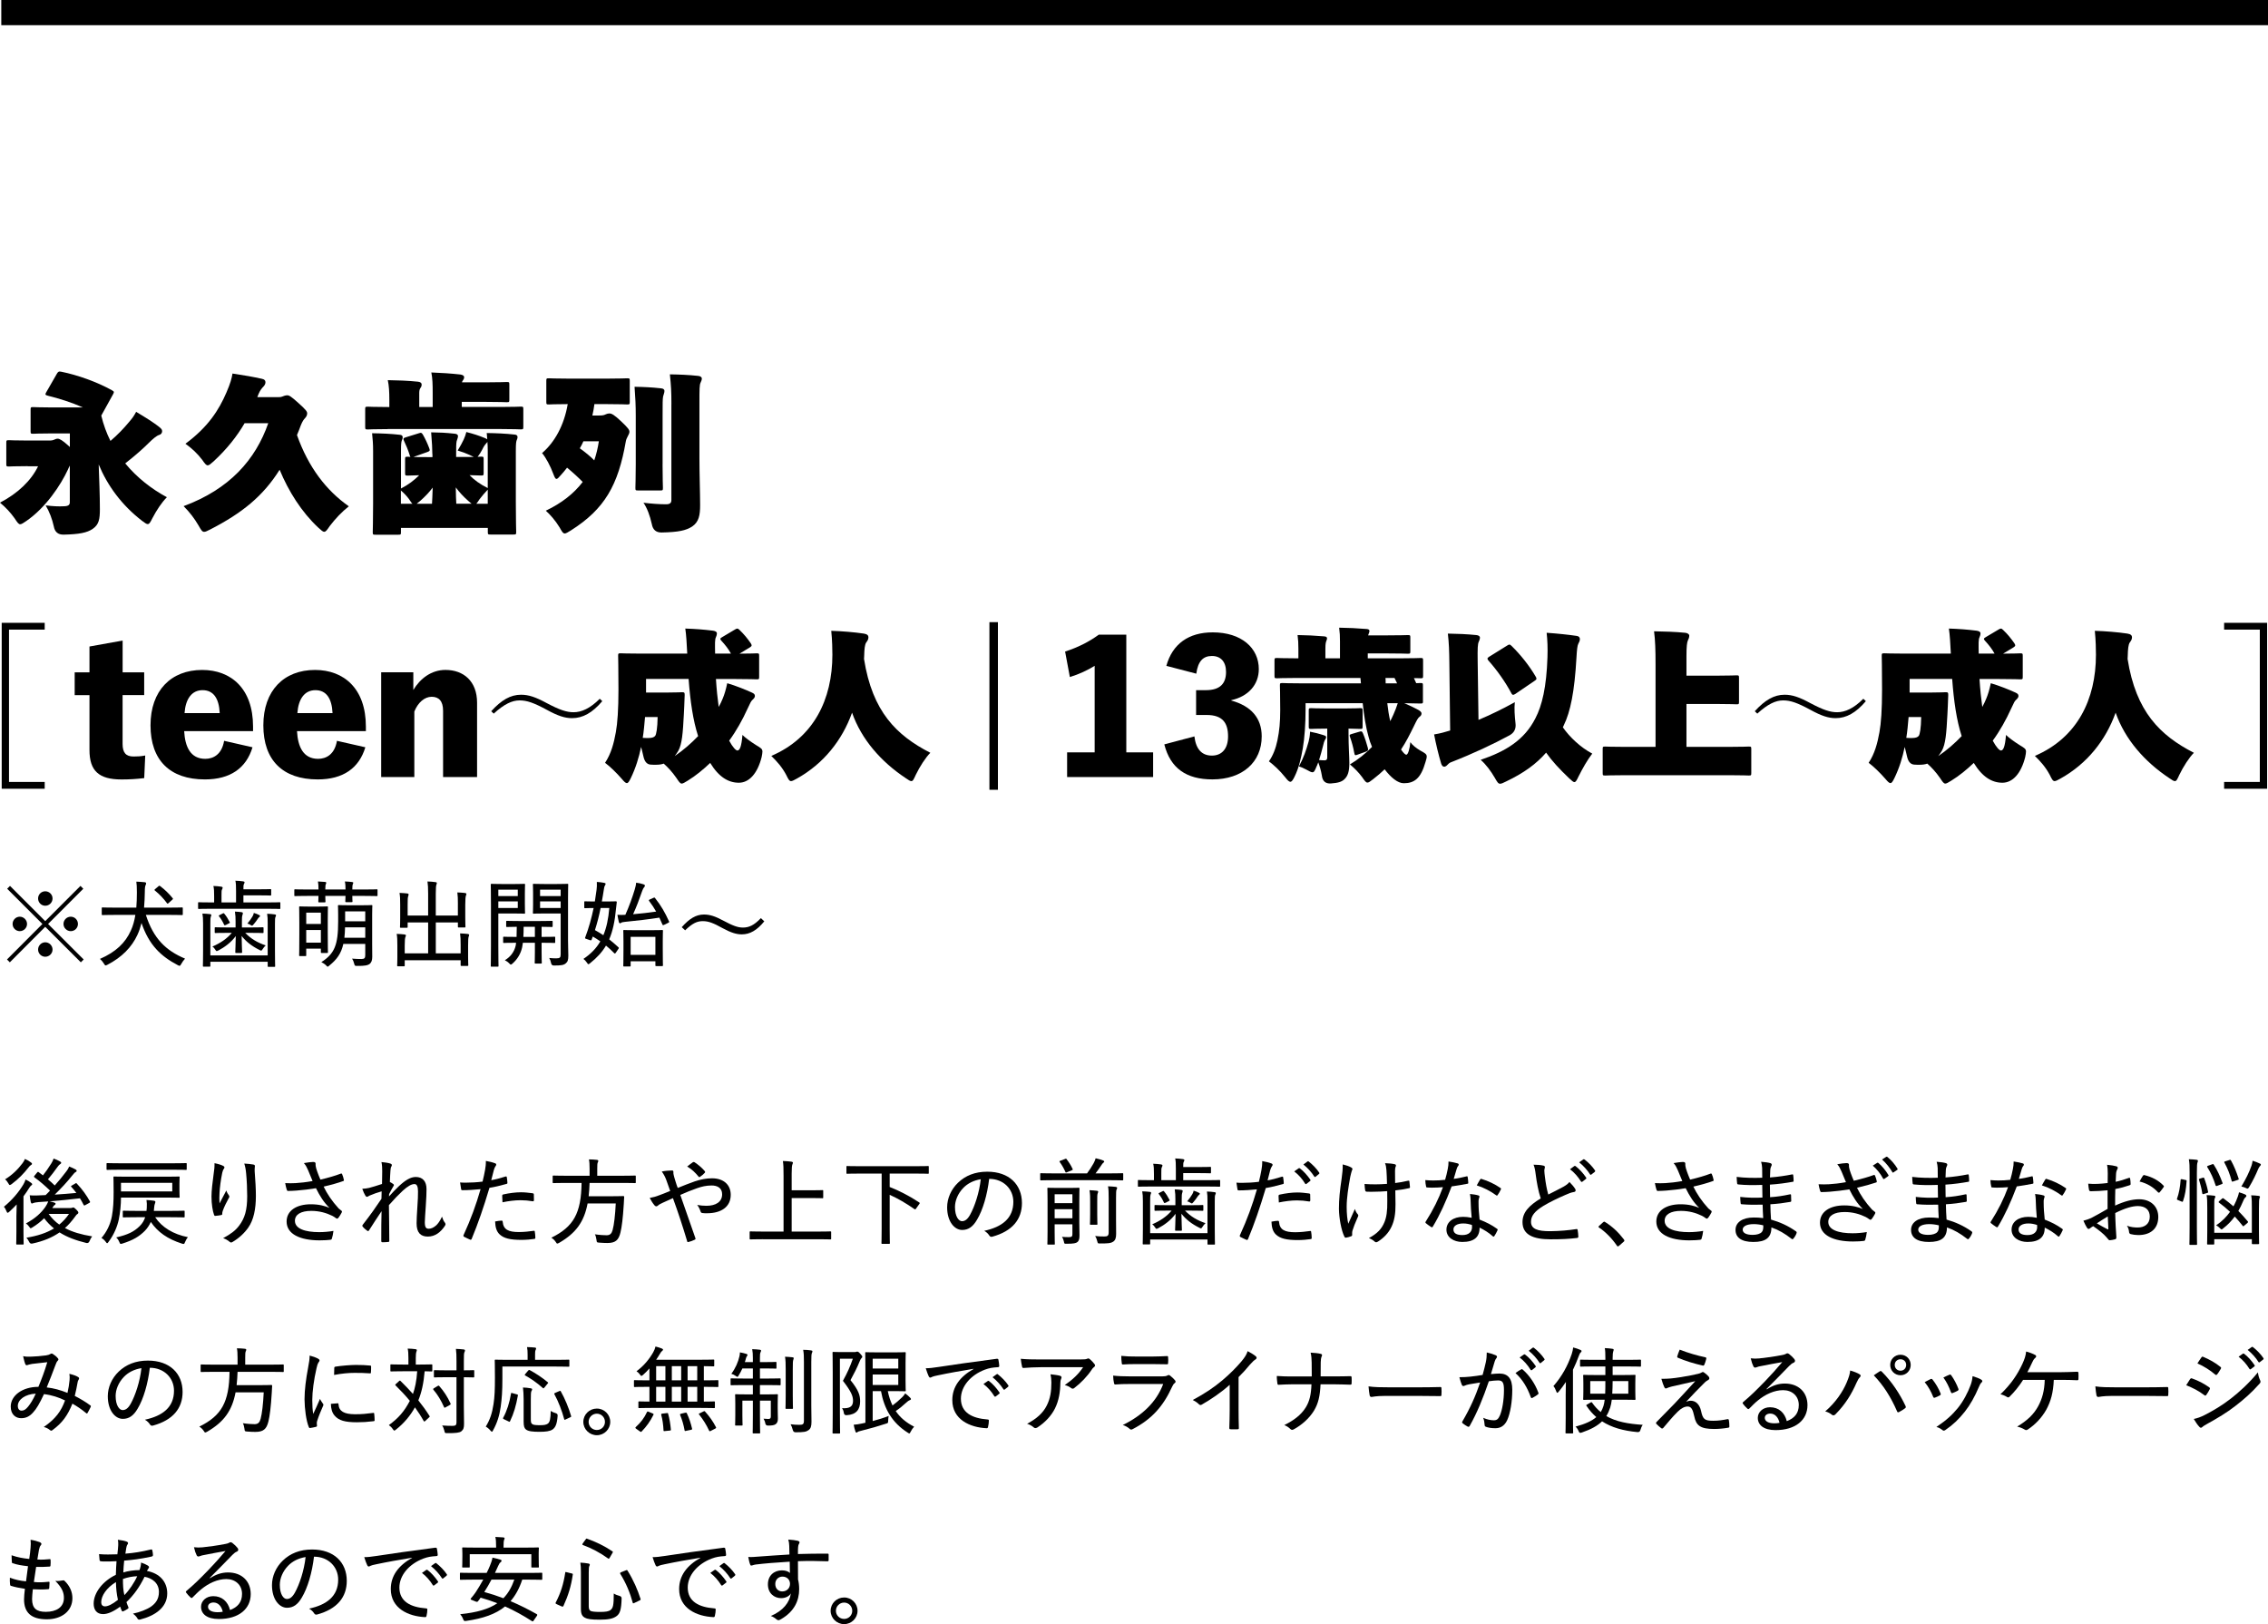 <svg xmlns="http://www.w3.org/2000/svg" id="_&#x30EC;&#x30A4;&#x30E4;&#x30FC;_2" viewBox="0 0 720.41 515.85"><g id="base"><path d="M5.21,386.25c0-1.08.06-2.55.09-3.69-.75.81-1.56,1.59-2.34,2.31-.24.21-.39.33-.51.33-.15,0-.27-.15-.39-.48-.24-.63-.51-1.11-.81-1.44,2.58-2.1,4.74-4.65,6.21-7.14.27-.45.51-1.02.66-1.5.69.3,1.26.66,1.77,1.05.21.18.33.27.33.45,0,.15-.06.24-.21.33-.21.09-.42.36-.66.72-.57.96-1.23,1.89-1.89,2.79v11.22c0,2.52.06,3.66.06,3.81,0,.24-.03.27-.27.27h-1.86c-.21,0-.24-.03-.24-.27,0-.18.06-1.29.06-3.81v-4.95ZM9.83,369.21c.21.15.33.27.33.45s-.18.33-.42.45c-.18.09-.42.36-.75.78-1.44,1.83-3.06,3.54-5.31,5.22-.27.18-.45.27-.57.27-.15,0-.27-.15-.45-.51-.3-.54-.69-1.02-1.05-1.29,2.28-1.38,4.11-3.21,5.55-5.13.42-.57.6-.93.75-1.35.72.3,1.38.69,1.92,1.11ZM11.81,372.39c.21-.24.3-.24.48-.09.45.33.9.66,1.35,1.02.84-1.05,1.74-2.31,2.67-3.81.27-.45.54-.96.72-1.53.69.24,1.44.57,2.01.9.27.15.39.27.39.45s-.15.33-.36.45c-.21.12-.42.33-.81.87-.96,1.35-1.98,2.7-3.03,3.93.75.63,1.5,1.29,2.16,1.95,1.32-1.47,2.55-2.97,3.72-4.53.33-.42.66-.96.87-1.5.78.3,1.44.63,1.95.9.3.15.42.27.42.48,0,.18-.15.33-.36.42-.27.12-.51.42-1.08,1.11-1.59,2.01-3.48,4.02-5.52,6.03,2.34-.15,4.68-.33,6.87-.54-.48-.63-1.02-1.29-1.59-1.92-.21-.21-.15-.27.18-.45l1.02-.6c.3-.21.36-.18.51-.03,1.8,1.89,3.15,3.81,4.17,5.67.12.24.09.33-.21.51l-1.2.66c-.18.09-.27.15-.36.15s-.12-.06-.21-.18c-.36-.72-.75-1.44-1.17-2.1-2.97.36-6.6.72-9.63.96.57.12,1.02.24,1.47.39.3.09.42.21.42.39,0,.15-.09.27-.3.39-.18.09-.36.33-.6.72l-.15.24h5.7c.3,0,.48-.03.63-.09.12-.06.21-.09.33-.09.21,0,.42.12.99.69.51.51.63.72.63.96,0,.18-.09.33-.3.45-.24.12-.42.36-.78.87-.99,1.35-2.01,2.55-3.18,3.57,2.37,1.26,5.19,2.07,8.64,2.64-.33.42-.63.96-.84,1.53q-.3.72-.99.57c-3.3-.81-6.12-1.83-8.52-3.36-2.34,1.62-5.13,2.79-8.64,3.54q-.72.15-1.02-.54c-.24-.51-.51-.9-.87-1.32,3.57-.57,6.42-1.53,8.76-2.94-1.14-.93-2.19-1.98-3.12-3.24-1.11,1.11-2.4,2.1-3.78,2.94-.27.15-.39.24-.51.24-.15,0-.24-.18-.51-.54-.3-.42-.6-.69-.99-.99,2.97-1.59,4.83-3.33,6.15-5.22.27-.39.69-1.11.93-1.77l-3.06.21c-.78.06-1.35.18-1.59.27-.18.06-.36.18-.51.18-.21,0-.33-.21-.39-.48-.15-.66-.24-1.38-.33-2.13.72.06,1.44.09,2.1.06.96-.03,1.95-.06,2.94-.12.42-.39,1.02-.99,1.41-1.44-1.65-1.59-3.21-2.94-4.95-4.2-.09-.09-.15-.15-.15-.21,0-.09.06-.18.18-.33l.84-1.02ZM15.44,385.56c.99,1.35,2.1,2.49,3.39,3.39,1.17-.96,2.19-2.07,3.09-3.39h-6.48Z"></path><path d="M38.43,380.37c0,2.25-.24,4.65-.69,6.93-.48,2.28-1.56,4.89-3.24,7.11-.21.3-.33.45-.48.45-.12,0-.24-.15-.45-.45-.39-.54-.93-.99-1.35-1.2,1.68-1.92,2.85-4.35,3.33-6.96.42-2.34.54-4.62.54-7.59,0-3.18-.06-4.56-.06-4.71,0-.24.03-.27.27-.27.18,0,1.26.06,4.29.06h12c2.97,0,4.05-.06,4.2-.06.24,0,.27.03.27.27,0,.15-.06.6-.06,2.07v2.04c0,1.47.06,1.95.06,2.1,0,.24-.03.27-.27.27-.15,0-1.23-.06-4.2-.06h-14.16ZM38.07,371.52c-2.82,0-3.78.06-3.93.06-.27,0-.3-.03-.3-.27v-1.62c0-.24.03-.27.3-.27.15,0,1.11.06,3.93.06h17.01c2.82,0,3.81-.06,3.96-.06.24,0,.27.03.27.27v1.62c0,.24-.03.27-.27.27-.15,0-1.14-.06-3.96-.06h-17.01ZM43.38,386.61c-2.94,0-3.96.06-4.11.06-.24,0-.27-.03-.27-.27v-1.59c0-.24.03-.27.27-.27.15,0,1.17.06,4.2.06h3.06l.09-.93c.06-1.05.03-1.68-.09-2.52.75.03,1.53.09,2.28.21.39.06.54.18.54.36s-.06.39-.15.6c-.12.3-.18.63-.24,1.29l-.09.99h5.31c3,0,4.02-.06,4.2-.06.24,0,.27.03.27.27v1.59c0,.24-.03.27-.27.27-.18,0-1.2-.06-4.2-.06h-4.89c2.13,3.21,5.76,5.43,10.38,6.33-.36.48-.66.99-.87,1.53-.18.48-.27.63-.51.63-.12,0-.3-.03-.54-.12-4.5-1.44-7.65-3.63-9.84-6.87-.45.99-1.05,1.95-1.89,2.82-1.77,1.77-3.63,2.94-7.14,4.05-.69.21-.69.18-.99-.51-.21-.51-.51-1.02-.99-1.44,3.66-.84,5.67-1.8,7.47-3.6.87-.84,1.41-1.8,1.74-2.82h-2.73ZM54.72,375.69h-16.29v2.73h16.29v-2.73Z"></path><path d="M70.81,370.26c.33.15.48.3.48.51,0,.15-.06.3-.15.42-.24.3-.39.66-.54,1.29-.51,2.46-.78,4.8-.87,6.39-.06,1.11-.09,2.31,0,3.36.63-1.23,1.41-2.7,2.16-4.11.21.69.51,1.14.81,1.53.27.39.15.63-.09.99-.72,1.32-1.41,2.7-1.83,3.9-.15.39-.18.63-.18.93s-.06.39-.3.45c-.45.09-1.35.24-1.95.27-.18,0-.3-.15-.36-.33-.45-1.26-.81-3.42-.81-5.82,0-1.89.33-4.56.69-7.23.18-1.17.3-2.16.27-3.36,1.11.21,2.07.51,2.67.81ZM80.44,369.87c.51.09.57.3.51.69-.06.36-.06.9-.06,1.38.24,3.15.39,5.73.39,7.89,0,4.23-.72,7.65-2.4,10.05-1.2,1.74-2.97,3.39-5.01,4.59-.39.24-.63.24-.99-.09-.48-.42-1.29-.9-2.01-1.11,2.43-1.32,3.93-2.4,5.16-4.08,1.71-2.31,2.49-4.8,2.49-9.27,0-2.07-.12-5.04-.33-7.14-.12-1.44-.3-2.22-.6-3.21,1.05.06,2.01.15,2.85.3Z"></path><path d="M97.91,371.79c-.48-1.08-.72-1.59-1.38-2.37,1.17-.21,2.31-.36,2.94-.36.54,0,.78.18.78.54,0,.21-.03.51.03.78.06.42.21.99.51,1.8.33.9.6,1.62.99,2.49,2.55-.6,4.8-1.26,6.42-1.89.24-.09.36-.09.48.18.21.42.42,1.17.54,1.74.06.24,0,.36-.18.42-1.68.6-3.66,1.17-6.24,1.77,1.11,2.31,2.64,4.59,4.77,6.93.3.27.54.45.81.66.15.09.24.18.24.3,0,.15-.06.3-.12.42-.21.42-.66,1.14-.93,1.5-.21.24-.33.36-.48.36s-.21-.06-.42-.18c-.39-.27-.69-.51-1.14-.72-1.86-.9-4.05-1.56-6.66-1.56-3.27,0-5.19,1.14-5.19,3.15,0,2.55,3.3,3.6,7.71,3.6,1.5,0,3.15-.15,4.53-.39-.09.87-.33,1.95-.51,2.46-.09.27-.18.3-.45.36-.54.09-2.1.18-3.42.18-6.21,0-10.5-1.98-10.5-5.97,0-3.48,3.15-5.49,7.71-5.49,2.64,0,4.47.54,5.91,1.14-1.8-1.74-3.06-3.75-4.29-6.24-2.13.36-4.05.57-6.18.75-.84.06-1.95.12-2.7.12-.24,0-.33-.15-.42-.45-.18-.6-.33-1.17-.48-2.04,1.23.06,2.28.06,3.3,0,1.53-.09,3.24-.27,5.4-.66-.51-1.17-.87-2.04-1.38-3.33Z"></path><path d="M123.9,369.54c.42.12.57.3.57.54,0,.15-.09.3-.18.48-.15.24-.21.54-.27,1.29-.09,1.2-.12,2.1-.18,3.57.42.21.78.42,1.08.66.24.18.27.39.06.66-.48.81-.93,1.62-1.38,2.55-.03.27-.03.45-.03.72,1.11-1.23,1.98-2.16,3.12-3.24,2.07-1.95,3.75-2.94,5.37-2.94,2.22,0,3.42,1.41,3.42,3.84,0,1.14-.06,3.06-.24,5.52-.15,2.52-.3,4.05-.3,5.01,0,1.71.45,2.07,1.26,2.07s1.59-.39,2.4-1.11c.48-.48,1.11-1.23,1.8-2.73.3.93.51,1.38.87,1.83.27.39.36.6.06,1.08-1.35,2.04-3.12,3.42-5.43,3.42s-3.57-1.26-3.57-4.2c0-1.11.09-2.82.24-5.1.15-2.37.24-3.75.21-5.04,0-1.53-.36-2.34-1.11-2.34-.99,0-2.16.69-3.72,2.1-1.32,1.23-2.64,2.58-4.41,4.59.03,3.39.12,7.56.12,11.34,0,.24-.09.36-.36.36-.33.06-1.26.09-1.86.09-.21,0-.33-.12-.33-.42,0-3.69,0-6.84.09-9.45-1.35,1.95-2.61,3.99-3.96,6.06-.21.33-.3.33-.6.15-.36-.24-1.11-.87-1.41-1.29-.24-.21-.12-.45.06-.69,2.46-3.15,4.08-5.49,5.88-8.16.03-.93.03-1.65.06-2.37-1.29.36-2.67.84-3.84,1.35-.3.12-.57.39-.81.39-.21,0-.39-.15-.51-.36-.36-.57-.66-1.26-.99-2.19.81-.03,1.38-.12,2.13-.27,1.05-.27,2.43-.69,4.14-1.26.03-1.35.03-2.67.06-4.02,0-1.02-.03-1.98-.24-2.94,1.02.09,2.07.24,2.73.45Z"></path><path d="M160.6,373.68c.27-.06.36.03.39.27.09.48.15,1.14.18,1.62.03.33-.03.42-.36.48-1.92.54-3.51.93-5.34,1.23-1.89,6.33-3.6,11.28-5.64,16.2-.15.33-.3.33-.54.24-.27-.12-1.41-.63-1.89-.9-.18-.12-.24-.3-.18-.48,2.4-5.25,3.99-9.63,5.43-14.64-1.86.18-3.87.33-5.64.33-.42,0-.48-.03-.54-.36-.09-.51-.21-1.32-.33-2.1.6.06,1.05.06,2.04.06,1.44,0,3.27-.09,5.1-.33.36-1.44.6-2.61.81-3.78.15-.84.27-1.8.24-2.79,1.14.18,2.25.48,3.03.78.18.09.27.24.27.39s-.06.3-.21.48c-.21.36-.39.63-.54,1.2-.33,1.17-.57,2.31-.84,3.27,1.29-.21,2.97-.66,4.56-1.17ZM159.28,387.69c.27,0,.36.09.39.33.21,2.52,1.8,3.3,5.16,3.3,1.59,0,3.48-.21,4.68-.39.24-.03.33,0,.36.24.09.54.18,1.32.18,1.89,0,.33-.06.42-.39.45-.99.15-2.55.3-3.99.3-3.6,0-5.64-.48-6.99-1.77-.99-.93-1.35-2.31-1.41-4.08.69-.15,1.65-.27,2.01-.27ZM159.52,379.86c0-.33.06-.42.45-.51,1.8-.39,3.75-.66,5.52-.66,1.2,0,2.49.15,3.63.3.36.06.45.15.45.39.03.48.03,1.14.03,1.71,0,.42-.12.51-.45.45-1.2-.21-2.52-.33-3.78-.33-1.86,0-3.87.27-5.76.66-.06-.72-.09-1.53-.09-2.01Z"></path><path d="M179.69,375.72c-2.73,0-3.66.06-3.84.06-.27,0-.3-.03-.3-.27v-1.83c0-.27.03-.3.3-.3.18,0,1.11.06,3.84.06h7.59v-2.16c0-1.41-.06-2.31-.21-3.03.87,0,1.8.06,2.55.15.27.03.42.15.42.3,0,.21-.09.36-.18.57-.12.3-.15.72-.15,1.95v2.22h8.13c2.76,0,3.69-.06,3.84-.06.24,0,.27.03.27.3v1.83c0,.24-.03.27-.27.27-.15,0-1.08-.06-3.84-.06h-10.56c-.06,1.53-.15,2.94-.3,4.23h7.47c2.52,0,3.36-.06,3.51-.06.24,0,.33.09.3.36-.06.75-.09,1.47-.12,2.19-.27,4.47-.63,7.29-1.05,9-.6,2.55-1.68,3.36-4.2,3.36-.54,0-1.59-.03-2.64-.12-.69-.06-.69-.09-.78-.87-.09-.69-.27-1.38-.51-1.77,1.65.24,3.03.3,3.75.3,1.08,0,1.59-.57,1.89-1.68.45-1.65.81-4.71.99-8.43h-8.94c-1.11,5.82-3.69,9.42-9.03,12.51-.3.15-.45.24-.6.24-.18,0-.27-.15-.51-.54-.36-.54-.84-.99-1.38-1.32,7.08-3.48,9.48-7.8,9.6-17.4h-5.04Z"></path><path d="M220.65,375.24c1.98-.66,3.72-.99,5.52-.99,3.63,0,5.94,2.01,5.94,5.25,0,3.78-2.97,5.85-7.53,5.85-.54,0-.96,0-1.38-.06-.39-.03-.51-.15-.63-.39-.27-.81-.54-1.44-1.11-2.19,1.05.18,1.89.27,2.94.27,2.91,0,4.98-1.2,4.98-3.66,0-2.04-1.56-2.79-3.33-2.79s-3.18.36-4.65.87c-1.83.63-3.48,1.32-5.31,2.13,1.62,4.65,3.15,8.94,4.77,13.65.12.33.12.42-.24.6-.57.3-1.29.54-2.01.72-.21.03-.27,0-.33-.24-1.47-4.89-2.82-9.03-4.53-13.71-1.32.57-2.25.99-3.18,1.44-.81.36-1.23.6-1.59.93-.18.15-.39.24-.51.24-.15,0-.39-.09-.6-.36-.57-.66-1.08-1.53-1.5-2.31,1.29-.24,2.01-.45,3-.84.93-.36,1.89-.69,3.51-1.38-.36-1.08-.75-2.16-1.26-3.54-.3-.81-.69-1.62-1.41-2.64,1.05-.21,2.37-.33,3.27-.33.33,0,.42.18.42.51-.03.33,0,.54.09.93.12.51.24.96.6,2.1.27.93.48,1.44.69,2.01,1.89-.75,3.6-1.47,5.37-2.07ZM220.08,369.15c.21-.12.3-.12.54,0,1.05.69,2.25,1.65,3.24,2.82.15.18.15.36,0,.54-.42.45-.96.93-1.53,1.29-.15.09-.3.12-.42-.06-1.02-1.26-2.13-2.34-3.63-3.24.66-.51,1.35-1.05,1.8-1.35Z"></path><path d="M242.29,393.6c-2.79,0-3.72.06-3.9.06-.24,0-.27-.03-.27-.27v-2.01c0-.24.03-.27.27-.27.18,0,1.11.06,3.9.06h6.6v-17.79c0-2.34-.03-3.39-.21-4.62.9.03,1.95.09,2.73.21.24.03.45.15.45.3,0,.21-.09.39-.18.63-.12.33-.21,1.05-.21,2.91v5.25h5.91c2.73,0,3.69-.06,3.84-.06.24,0,.27.03.27.3v2.01c0,.24-.03.27-.27.27-.15,0-1.11-.06-3.84-.06h-5.91v10.65h8.34c2.79,0,3.75-.06,3.9-.06.27,0,.3.03.3.27v2.01c0,.24-.03.27-.3.27-.15,0-1.11-.06-3.9-.06h-17.52Z"></path><path d="M273,372.75c-2.76,0-3.69.06-3.87.06-.24,0-.27-.03-.27-.3v-1.89c0-.24.03-.27.27-.27.18,0,1.11.06,3.87.06h17.88c2.79,0,3.69-.06,3.87-.06.24,0,.27.03.27.27v1.89c0,.27-.03.3-.27.3-.18,0-1.08-.06-3.87-.06h-8.28v4.26c2.94,1.14,6.39,2.91,9.36,4.89.12.06.18.12.18.21s-.03.18-.15.33l-.96,1.35c-.24.39-.33.39-.57.24-2.73-1.89-5.19-3.33-7.86-4.53v10.8c0,3,.06,4.32.06,4.5,0,.24-.03.27-.3.27h-2.07c-.27,0-.3-.03-.3-.27,0-.21.06-1.5.06-4.5v-17.55h-7.05Z"></path><path d="M310.33,387.42c-1.29,2.22-2.73,3.24-4.71,3.24-2.4,0-4.77-2.61-4.77-7.2,0-2.82,1.26-5.7,3.45-7.8,2.34-2.25,5.4-3.51,9.3-3.51,6.96,0,11.01,4.11,11.01,9.96,0,5.19-3.06,8.94-9.39,10.68-.48.12-.72.03-1.02-.42-.24-.39-.72-.96-1.56-1.44,5.58-1.2,9.24-3.93,9.24-9.21,0-4.05-3.12-7.29-7.68-7.29-.6,5.07-2.01,9.9-3.87,12.99ZM305.98,377.31c-1.77,1.83-2.64,4.11-2.64,6.06,0,3.06,1.2,4.5,2.22,4.5.93,0,1.74-.54,2.58-2.04,1.44-2.58,2.94-7.05,3.39-11.28-2.25.36-4.17,1.32-5.55,2.76Z"></path><path d="M334.52,374.85c-2.73,0-3.66.06-3.84.06-.24,0-.27-.03-.27-.3v-1.71c0-.24.03-.27.27-.27.18,0,1.11.06,3.84.06h10.77c.78-1.05,1.47-2.1,2.1-3.24.3-.57.51-1.08.63-1.56.93.21,1.71.42,2.37.69.24.12.36.21.36.36s-.12.24-.27.36c-.21.15-.36.33-.9,1.17-.39.6-.99,1.44-1.59,2.22h4.65c2.76,0,3.69-.06,3.87-.06.24,0,.27.03.27.27v1.71c0,.27-.03.3-.27.3-.18,0-1.11-.06-3.87-.06h-18.12ZM342.83,388.32c0,1.56.06,3.12.06,3.99,0,.99-.09,1.71-.66,2.19-.45.36-1.2.54-3.42.54-.75,0-.75.03-.87-.69-.12-.6-.33-1.08-.6-1.5.84.06,1.26.09,2.13.09.93,0,1.17-.21,1.17-.93v-3.15h-5.64v2.34c0,2.55.06,3.69.06,3.84,0,.24-.03.27-.27.27h-1.83c-.24,0-.27-.03-.27-.27,0-.18.06-1.23.06-3.9v-9.66c0-2.64-.06-3.78-.06-3.99s.03-.24.27-.24c.18,0,.9.06,3.09.06h3.48c2.22,0,2.91-.06,3.09-.06.24,0,.27.03.27.24,0,.18-.06,1.5-.06,4.17v6.66ZM335,379.32v2.82h5.64v-2.82h-5.64ZM340.64,386.94v-2.88h-5.64v2.88h5.64ZM338.24,368.13c.18-.09.27-.12.36-.12.06,0,.12.03.18.15.78,1.02,1.35,1.89,1.92,3.12.12.24.09.27-.33.45l-1.38.57c-.18.09-.3.12-.39.12s-.15-.06-.21-.24c-.48-1.08-.96-1.95-1.77-3.09-.15-.24-.12-.3.21-.42l1.41-.54ZM346.28,381.96c0-1.71,0-2.73-.21-3.93.87.03,1.62.09,2.37.18.27.03.39.15.39.3,0,.21-.12.39-.18.6-.12.39-.12.96-.12,2.82v3.69c0,2.07.06,2.97.06,3.12,0,.24-.03.27-.27.27h-1.8c-.27,0-.3-.03-.3-.27,0-.18.06-1.05.06-3.12v-3.66ZM354.5,387.24c0,1.86.03,3.36.03,4.65s-.24,2.01-.93,2.49c-.75.48-1.41.57-4.14.57-.75,0-.75.03-.93-.72-.15-.66-.36-1.17-.66-1.65,1.02.12,1.77.15,2.91.15.99,0,1.38-.21,1.38-1.32v-10.86c0-1.71-.03-2.82-.21-3.75.9.03,1.71.09,2.49.18.24.03.42.18.42.27,0,.24-.12.42-.21.63-.12.33-.15.9-.15,2.67v6.69Z"></path><path d="M365.61,376.86c-2.79,0-3.72.06-3.9.06-.24,0-.27-.03-.27-.27v-1.59c0-.24.03-.27.27-.27.18,0,1.11.06,3.9.06h.93v-1.92c0-1.59-.03-2.49-.24-3.3.9.03,1.74.09,2.49.21.27.03.45.15.45.3,0,.21-.06.33-.18.57-.18.3-.18.72-.18,1.89v2.25h4.62v-3.6c0-1.56-.03-2.52-.21-3.3.87.03,1.68.09,2.49.21.24.03.42.15.42.27,0,.21-.06.33-.18.57-.18.27-.18.72-.18,1.68h4.89c2.52,0,3.51-.06,3.69-.06.21,0,.24.03.24.27v1.5c0,.24-.03.27-.24.27-.18,0-1.17-.06-3.69-.06h-4.89v2.25h7.56c2.76,0,3.72-.06,3.87-.06.27,0,.3.03.3.27v1.59c0,.24-.03.27-.3.27-.15,0-1.11-.06-3.87-.06h-17.79ZM383.55,381.63c0-1.56-.03-2.31-.18-3.18.9.03,1.71.09,2.46.21.24.03.36.12.36.27,0,.24-.09.36-.18.57-.12.3-.15.69-.15,2.13v8.61c0,3.18.06,4.65.06,4.8,0,.24-.03.27-.27.27h-1.8c-.27,0-.3-.03-.3-.27v-1.35h-18.21v1.26c0,.27-.03.3-.27.3h-1.83c-.24,0-.27-.03-.27-.3,0-.15.06-1.56.06-4.68v-8.7c0-1.56-.06-2.31-.21-3.18.9.03,1.71.09,2.46.18.24.03.36.15.36.3,0,.24-.09.36-.18.57-.09.27-.12.69-.12,2.13v10.11h18.21v-10.05ZM370.86,384.51c-2.76,0-3.72.06-3.87.06-.24,0-.27-.03-.27-.3v-1.23c0-.27.03-.3.27-.3.15,0,1.11.06,3.87.06h2.49v-1.86c0-1.23-.03-2.04-.21-3.18.87.03,1.32.09,2.1.18.27.03.42.15.42.27,0,.27-.06.48-.15.72-.12.33-.15.87-.15,2.01v1.86h2.7c2.79,0,3.72-.06,3.9-.06.24,0,.27.03.27.3v1.23c0,.27-.03.3-.27.3-.18,0-1.11-.06-3.9-.06h-1.65c1.8,1.86,3.78,3.06,6.51,3.99-.33.27-.66.69-.96,1.17-.21.33-.33.48-.51.48-.12,0-.27-.09-.51-.21-2.43-1.2-4.26-2.64-5.67-4.44.03,2.46.15,4.68.15,5.13,0,.24-.03.27-.3.27h-1.59c-.24,0-.27-.03-.27-.27,0-.45.12-2.61.15-5.1-1.47,2.01-3.54,3.54-5.43,4.53-.3.15-.48.24-.63.24s-.27-.15-.45-.45c-.24-.42-.57-.78-.9-.99,2.43-1.05,4.62-2.46,6.15-4.35h-1.29ZM369.27,378.36c.3-.15.36-.12.54.12.6.72,1.11,1.53,1.65,2.58.12.21.12.27-.24.45l-.93.48c-.18.09-.3.12-.36.12-.12,0-.18-.06-.24-.21-.48-1.05-.96-1.83-1.59-2.64-.15-.18-.15-.24.21-.42l.96-.48ZM378.75,379.26c.24-.42.33-.72.39-1.08.69.21,1.11.36,1.68.66.24.12.3.18.3.3,0,.15-.09.24-.24.36-.15.12-.3.27-.45.51-.36.57-.78,1.14-1.35,1.8-.24.27-.36.42-.51.42-.12,0-.27-.09-.54-.27-.27-.18-.57-.3-.93-.39.69-.84,1.17-1.5,1.65-2.31Z"></path><path d="M407.2,373.74c.27-.06.36.03.39.27.09.48.15,1.14.18,1.62.03.33-.03.42-.36.48-1.92.54-3.51.93-5.34,1.23-1.89,6.33-3.6,11.28-5.64,16.2-.15.33-.3.33-.54.24-.27-.12-1.41-.63-1.89-.9-.18-.12-.24-.3-.18-.48,2.4-5.25,3.99-9.63,5.43-14.64-1.86.18-3.87.33-5.64.33-.42,0-.48-.03-.54-.36-.09-.51-.21-1.32-.33-2.1.6.06,1.05.06,2.04.06,1.44,0,3.27-.09,5.1-.33.36-1.44.6-2.61.81-3.78.15-.84.27-1.8.24-2.79,1.14.18,2.25.48,3.03.78.18.09.27.24.27.39s-.06.3-.21.48c-.21.36-.39.63-.54,1.2-.33,1.17-.57,2.31-.84,3.27,1.29-.21,2.97-.66,4.56-1.17ZM405.88,387.75c.27,0,.36.09.39.33.21,2.52,1.8,3.3,5.16,3.3,1.59,0,3.48-.21,4.68-.39.24-.03.33,0,.36.24.09.54.18,1.32.18,1.89,0,.33-.06.42-.39.45-.99.15-2.55.3-3.99.3-3.6,0-5.64-.48-6.99-1.77-.99-.93-1.35-2.31-1.41-4.08.69-.15,1.65-.27,2.01-.27ZM406.12,379.92c0-.33.06-.42.45-.51,1.8-.39,3.75-.66,5.52-.66,1.2,0,2.49.15,3.63.3.36.06.45.15.45.39.03.48.03,1.14.03,1.71,0,.42-.12.51-.45.45-1.2-.21-2.52-.33-3.78-.33-1.86,0-3.87.27-5.76.66-.06-.72-.09-1.53-.09-2.01ZM412.51,371.07c.12-.09.21-.09.39.03,1.11.81,2.4,2.25,3.33,3.6.09.18.06.3-.09.42l-1.11.87c-.21.15-.36.15-.48-.06-.9-1.5-2.1-2.85-3.45-3.87l1.41-.99ZM415.3,368.91c.15-.12.27-.12.39,0,1.23.96,2.52,2.28,3.33,3.51.12.18.12.3-.09.48l-1.05.87c-.18.12-.3.09-.42-.09-.84-1.32-2.04-2.7-3.45-3.81l1.29-.96Z"></path><path d="M429.08,370.74c.39.21.51.39.51.54,0,.12-.03.27-.18.54-.15.39-.3,1.08-.51,1.95-.6,3.36-1.14,6.6-1.14,9.54,0,2.25.21,4.11.51,5.37.75-1.68,1.32-2.91,2.1-4.68.3.87.54,1.26.87,1.62.15.18.21.3.21.45,0,.18-.09.36-.3.81-.75,1.68-1.14,2.73-1.56,4.02-.06.24-.09.54-.09.75v.63c0,.18-.06.27-.27.36-.63.24-1.14.39-1.62.45-.27.06-.42,0-.57-.3-.96-1.89-1.71-5.85-1.74-8.88,0-3.03.3-5.82.84-9.45.27-1.92.39-3.12.36-4.62,1.11.27,1.98.57,2.58.9ZM440.63,378.33c-1.56.12-2.82.18-3.93.18-.69.03-1.47.03-2.49,0-.36,0-.51-.15-.57-.42-.09-.45-.15-1.11-.21-2.04,1.08.09,2.4.12,3.51.12,1.02,0,2.43-.06,3.63-.15-.06-1.92-.09-3.3-.18-4.35-.09-1.05-.18-1.56-.45-2.22,1.32.03,2.4.15,3.09.33.27.06.39.21.39.42,0,.12-.06.3-.15.48-.09.24-.15.63-.15,1.26,0,1.11.03,2.55.03,3.81,1.38-.15,2.67-.39,4.05-.72.3-.06.45-.03.48.21.06.57.12,1.11.18,1.71.03.33-.06.39-.33.45-1.53.33-2.82.54-4.32.69l.06,4.44c.03,2.94-.36,5.22-1.29,7.14-.93,1.98-2.46,3.51-4.23,4.65-.33.21-.48.24-.66.24s-.3-.06-.51-.27c-.39-.36-.99-.75-1.77-1.05,2.67-1.44,4.05-2.88,4.95-5.07.63-1.53.96-3.48.9-6.78l-.03-3.06Z"></path><path d="M465.78,373.65c.27-.09.36-.06.42.21.09.51.15,1.2.18,1.77.03.27-.06.33-.3.36-1.62.33-3.18.57-4.98.84-1.83,4.86-3.81,9.21-5.97,12.75-.15.3-.3.27-.57.12-.54-.36-1.23-.81-1.62-1.17-.21-.18-.24-.33-.03-.6,2.37-3.72,4.05-7.11,5.43-10.86-1.2.09-2.25.15-3.39.15-.54,0-.9,0-1.59-.06-.3,0-.33-.06-.39-.39-.12-.48-.21-1.2-.24-1.95,1.08.09,1.83.12,2.55.12,1.29,0,2.31-.06,3.75-.21.36-1.2.6-2.25.84-3.45.18-.93.24-1.47.24-2.37,1.02.15,2.13.36,2.88.6.24.06.36.21.36.39s-.06.33-.24.51c-.18.18-.27.42-.45.99-.3.93-.6,2.07-.9,3.03,1.29-.15,2.64-.45,4.02-.78ZM467.13,381.24c-.03-.69-.06-1.2-.21-2.01,1.08.12,1.86.21,2.64.45.24.06.39.21.39.42,0,.09-.06.27-.18.57-.12.36-.15.78-.12,1.35,0,1.77.12,3.36.33,5.34,2.19.87,3.75,1.65,5.52,2.91.27.18.27.27.15.54-.27.63-.63,1.26-.99,1.8-.18.24-.33.21-.51.03-1.35-1.2-2.73-2.01-4.17-2.73.03,3.03-1.77,4.56-5.49,4.56-2.7,0-5.04-1.41-5.04-3.9s2.19-4.08,5.31-4.08c.78,0,1.74.09,2.7.3-.18-1.89-.3-4.02-.33-5.55ZM464.82,388.59c-2.04,0-3.15.81-3.15,1.89,0,1.23.99,1.8,2.85,1.8,2.13,0,3.06-1.11,3.06-2.55,0-.33,0-.48-.03-.66-.84-.27-1.77-.48-2.73-.48ZM470.13,374.67c.18-.27.3-.3.57-.18,1.92.57,4.17,1.62,5.88,2.82.27.18.27.3.09.6-.21.51-.63,1.2-.96,1.65-.15.24-.24.24-.45.09-1.77-1.29-3.96-2.46-6.18-3.15.39-.69.75-1.38,1.05-1.83Z"></path><path d="M490.27,370.23c.3.06.45.24.45.42,0,.36-.18.69-.18,1.14.03.63.09,1.29.18,1.95.27,2.16.57,3.9,1.08,5.67,1.65-.84,3.12-1.56,4.83-2.49.93-.54,1.44-.93,1.89-1.5.75.75,1.41,1.53,1.8,2.16.3.42.24.93-.36,1.02-.81.12-1.83.51-2.73.93-2.37,1.02-4.86,2.22-6.93,3.45-2.85,1.74-3.99,3.24-3.99,5.07,0,2.28,2.01,3.03,6.18,3,2.97-.03,5.91-.3,8.16-.66.3-.06.42,0,.48.3.12.63.18,1.38.21,2.04.03.3-.12.45-.45.48-2.58.3-4.83.42-8.4.42-5.46,0-8.88-1.44-8.88-5.46,0-3.09,2.04-5.25,5.79-7.53-.78-2.28-1.29-5.22-1.59-7.56-.18-1.47-.36-2.34-.69-3.15,1.11,0,2.34.09,3.15.3ZM500.08,370.35c.15-.09.24-.06.42.06,1.08.81,2.4,2.22,3.33,3.63.09.15.09.27-.06.39l-1.14.9c-.18.12-.36.09-.48-.12-.93-1.47-2.1-2.82-3.45-3.84l1.38-1.02ZM502.9,368.25c.15-.09.27-.09.42.03,1.23.93,2.52,2.25,3.33,3.48.09.18.09.27-.09.45l-1.08.84c-.18.15-.3.12-.42-.06-.84-1.32-2.07-2.7-3.45-3.81l1.29-.93Z"></path><path d="M509.19,388.23c.18-.15.3-.21.39-.21s.21.06.36.18c2.19,1.38,4.08,3.12,5.85,5.43.15.21.18.3.18.42s-.06.24-.27.39l-1.41,1.23c-.18.15-.27.21-.36.21-.12,0-.24-.03-.36-.27-1.56-2.28-3.54-4.29-5.58-5.67-.18-.09-.24-.15-.24-.24s.03-.15.18-.33l1.26-1.14Z"></path><path d="M532.99,371.79c-.48-1.08-.72-1.59-1.38-2.37,1.17-.21,2.31-.36,2.94-.36.54,0,.78.18.78.54,0,.21-.03.51.03.78.06.42.21.99.51,1.8.33.9.6,1.62.99,2.49,2.55-.6,4.8-1.26,6.42-1.89.24-.09.36-.09.48.18.21.42.42,1.17.54,1.74.06.24,0,.36-.18.42-1.68.6-3.66,1.17-6.24,1.77,1.11,2.31,2.64,4.59,4.77,6.93.3.27.54.45.81.66.15.09.24.18.24.3,0,.15-.06.3-.12.42-.21.42-.66,1.14-.93,1.5-.21.24-.33.36-.48.36s-.21-.06-.42-.18c-.39-.27-.69-.51-1.14-.72-1.86-.9-4.05-1.56-6.66-1.56-3.27,0-5.19,1.14-5.19,3.15,0,2.55,3.3,3.6,7.71,3.6,1.5,0,3.15-.15,4.53-.39-.09.87-.33,1.95-.51,2.46-.09.27-.18.3-.45.36-.54.09-2.1.18-3.42.18-6.21,0-10.5-1.98-10.5-5.97,0-3.48,3.15-5.49,7.71-5.49,2.64,0,4.47.54,5.91,1.14-1.8-1.74-3.06-3.75-4.29-6.24-2.13.36-4.05.57-6.18.75-.84.06-1.95.12-2.7.12-.24,0-.33-.15-.42-.45-.18-.6-.33-1.17-.48-2.04,1.23.06,2.28.06,3.3,0,1.53-.09,3.24-.27,5.4-.66-.51-1.17-.87-2.04-1.38-3.33Z"></path><path d="M559.88,382.62c-2.19.06-4.47.06-6.57-.12-.3,0-.39-.09-.42-.42-.06-.48-.12-1.38-.12-1.92,2.22.27,4.74.33,7.05.21-.03-1.32-.06-2.7-.06-4.02-2.91.09-5.28.09-7.59-.15-.27-.03-.36-.12-.39-.36-.06-.57-.12-1.14-.15-2.04,2.61.33,5.34.36,8.13.27,0-1.17-.03-2.01-.03-3.06-.06-.81-.12-1.32-.33-2.01,1.26.09,2.31.24,3,.45.36.12.48.51.3.78-.21.39-.36.84-.39,1.41-.06.81-.06,1.38-.09,2.34,2.76-.21,5.01-.57,6.99-.96.27-.06.36,0,.39.27.09.63.12,1.26.12,1.71,0,.3-.09.36-.27.36-2.25.39-4.44.72-7.26.9,0,1.35.03,2.73.06,3.99,2.28-.15,4.02-.42,6.27-.9.27-.06.36,0,.39.21.03.45.06,1.17.06,1.83,0,.24-.09.33-.36.36-2.07.36-3.84.6-6.27.75.03,1.68.09,3.21.21,4.86,2.76.78,5.4,1.95,7.95,3.75.21.18.24.3.15.6-.15.48-.6,1.26-.99,1.68-.18.24-.33.27-.57.09-2.16-1.68-4.08-2.82-6.42-3.63,0,3.3-1.86,4.62-5.73,4.62s-5.67-1.47-5.67-3.84,2.19-3.93,5.76-3.93c.99,0,1.92.03,3.03.18-.09-1.56-.15-2.82-.18-4.26ZM557.09,388.8c-2.34,0-3.54.75-3.54,1.74,0,1.05,1.08,1.68,3.18,1.68,1.29,0,2.43-.33,2.91-.93.33-.39.51-1.02.45-2.1-.96-.24-2.04-.39-3-.39Z"></path><path d="M584.97,372.15c-.48-1.08-.72-1.59-1.38-2.37,1.17-.21,2.31-.36,2.94-.36.54,0,.78.18.78.54,0,.21-.03.51.03.78.06.42.21.99.51,1.8.33.9.6,1.62.99,2.49,2.55-.6,4.65-1.2,6.27-1.8.24-.09.36-.09.48.18.21.42.42,1.17.54,1.74.06.24,0,.36-.18.42-1.68.57-3.51,1.08-6.09,1.68,1.11,2.31,2.64,4.59,4.77,6.93.3.27.54.45.81.66.15.09.24.18.24.3,0,.15-.06.3-.12.42-.21.42-.66,1.14-.93,1.5-.21.24-.33.36-.48.36s-.21-.06-.42-.18c-.39-.27-.69-.51-1.14-.72-1.86-.9-4.05-1.56-6.66-1.56-3.27,0-5.19,1.14-5.19,3.15,0,2.55,3.3,3.6,7.71,3.6,1.5,0,3.15-.15,4.53-.39-.09.87-.33,1.95-.51,2.46-.09.27-.18.3-.45.36-.54.09-2.1.18-3.42.18-6.21,0-10.5-1.98-10.5-5.97,0-3.48,3.15-5.49,7.71-5.49,2.64,0,4.47.54,5.91,1.14-1.8-1.74-3.06-3.75-4.29-6.24-2.13.36-4.05.57-6.18.75-.84.06-1.95.12-2.7.12-.24,0-.33-.15-.42-.45-.18-.6-.33-1.17-.48-2.04,1.23.06,2.28.06,3.3,0,1.53-.09,3.24-.27,5.4-.66-.51-1.17-.87-2.04-1.38-3.33ZM596.28,369.33c.12-.09.24-.06.42.09.99.81,2.31,2.37,3.15,3.81.09.15.06.24-.15.39l-1.11.78c-.24.15-.39.09-.48-.12-.75-1.44-1.98-2.97-3.24-4.05l1.41-.9ZM599.13,367.44c.21-.09.27-.09.42.06,1.14.93,2.4,2.37,3.15,3.66.12.21.09.33-.12.45l-1.11.75c-.24.15-.3.09-.39-.09-.81-1.32-1.86-2.76-3.27-3.99l1.32-.84Z"></path><path d="M615.64,382.62c-2.19.06-4.47.06-6.57-.12-.3,0-.39-.09-.42-.42-.06-.48-.12-1.38-.12-1.92,2.22.27,4.74.33,7.05.21-.03-1.32-.06-2.7-.06-4.02-2.91.09-5.28.09-7.59-.15-.27-.03-.36-.12-.39-.36-.06-.57-.12-1.14-.15-2.04,2.61.33,5.34.36,8.13.27,0-1.17-.03-2.01-.03-3.06-.06-.81-.12-1.32-.33-2.01,1.26.09,2.31.24,3,.45.36.12.48.51.3.78-.21.39-.36.84-.39,1.41-.06.81-.06,1.38-.09,2.34,2.76-.21,5.01-.57,6.99-.96.27-.06.36,0,.39.27.09.63.12,1.26.12,1.71,0,.3-.09.36-.27.36-2.25.39-4.44.72-7.26.9,0,1.35.03,2.73.06,3.99,2.28-.15,4.02-.42,6.27-.9.27-.06.36,0,.39.21.03.45.06,1.17.06,1.83,0,.24-.09.33-.36.36-2.07.36-3.84.6-6.27.75.03,1.68.09,3.21.21,4.86,2.76.78,5.4,1.95,7.95,3.75.21.18.24.3.15.6-.15.48-.6,1.26-.99,1.68-.18.24-.33.27-.57.09-2.16-1.68-4.08-2.82-6.42-3.63,0,3.3-1.86,4.62-5.73,4.62s-5.67-1.47-5.67-3.84,2.19-3.93,5.76-3.93c.99,0,1.92.03,3.03.18-.09-1.56-.15-2.82-.18-4.26ZM612.85,388.8c-2.34,0-3.54.75-3.54,1.74,0,1.05,1.08,1.68,3.18,1.68,1.29,0,2.43-.33,2.91-.93.33-.39.51-1.02.45-2.1-.96-.24-2.04-.39-3-.39Z"></path><path d="M645.29,373.65c.27-.09.36-.06.42.21.09.51.15,1.2.18,1.77.03.27-.06.33-.3.36-1.62.33-3.18.57-4.98.84-1.83,4.86-3.81,9.21-5.97,12.75-.15.3-.3.27-.57.12-.54-.36-1.23-.81-1.62-1.17-.21-.18-.24-.33-.03-.6,2.37-3.72,4.05-7.11,5.43-10.86-1.2.09-2.25.15-3.39.15-.54,0-.9,0-1.59-.06-.3,0-.33-.06-.39-.39-.12-.48-.21-1.2-.24-1.95,1.08.09,1.83.12,2.55.12,1.29,0,2.31-.06,3.75-.21.36-1.2.6-2.25.84-3.45.18-.93.24-1.47.24-2.37,1.02.15,2.13.36,2.88.6.24.06.36.21.36.39s-.06.33-.24.51c-.18.18-.27.42-.45.99-.3.93-.6,2.07-.9,3.03,1.29-.15,2.64-.45,4.02-.78ZM646.64,381.24c-.03-.69-.06-1.2-.21-2.01,1.08.12,1.86.21,2.64.45.24.06.39.21.39.42,0,.09-.06.27-.18.57-.12.36-.15.78-.12,1.35,0,1.77.12,3.36.33,5.34,2.19.87,3.75,1.65,5.52,2.91.27.18.27.27.15.54-.27.63-.63,1.26-.99,1.8-.18.24-.33.21-.51.03-1.35-1.2-2.73-2.01-4.17-2.73.03,3.03-1.77,4.56-5.49,4.56-2.7,0-5.04-1.41-5.04-3.9s2.19-4.08,5.31-4.08c.78,0,1.74.09,2.7.3-.18-1.89-.3-4.02-.33-5.55ZM644.33,388.59c-2.04,0-3.15.81-3.15,1.89,0,1.23.99,1.8,2.85,1.8,2.13,0,3.06-1.11,3.06-2.55,0-.33,0-.48-.03-.66-.84-.27-1.77-.48-2.73-.48ZM649.64,374.67c.18-.27.3-.3.57-.18,1.92.57,4.17,1.62,5.88,2.82.27.18.27.3.09.6-.21.51-.63,1.2-.96,1.65-.15.24-.24.24-.45.09-1.77-1.29-3.96-2.46-6.18-3.15.39-.69.75-1.38,1.05-1.83Z"></path><path d="M669.51,372.63c0-1.08-.06-1.95-.21-2.67,1.17.09,2.31.3,2.94.48.3.09.45.27.45.51,0,.12-.06.27-.15.42-.18.36-.33.72-.39,1.38-.06.81-.09,1.65-.12,2.61,1.41-.3,2.79-.72,4.17-1.23.24-.09.39-.06.42.24.09.54.15,1.11.15,1.68,0,.27-.09.33-.36.42-1.74.57-2.7.84-4.5,1.2-.06,1.74-.06,3.48-.06,5.25,2.85-1.32,5.4-2.01,7.62-2.01,3.72,0,6.09,2.31,6.09,5.61,0,3.72-2.46,5.76-6.33,5.76-.84,0-1.77-.12-2.43-.3-.39-.12-.51-.36-.54-.84-.06-.51-.21-1.17-.66-1.83,1.26.48,2.4.57,3.45.57,2.1,0,3.81-1.08,3.81-3.45,0-2.1-1.35-3.36-3.78-3.36-1.71,0-3.96.6-7.2,2.22.03,1.17.06,2.61.15,4.23.06,1.38.21,2.73.21,3.3,0,.42,0,.72-.39.81-.48.15-1.29.27-1.71.3-.3,0-.45-.27-.99-.9-.96-1.14-2.49-2.34-4.26-3.57-.42.21-.72.45-.99.66-.15.12-.33.21-.48.21-.21,0-.36-.15-.54-.42-.3-.45-.72-1.32-1.11-2.19.81-.21,1.74-.48,2.85-1.05,1.29-.66,2.85-1.56,4.83-2.7v-5.91c-1.8.18-3.69.3-5.28.3-.45,0-.57-.18-.63-.54-.09-.45-.18-1.08-.24-1.86,1.92.18,3.96.06,6.18-.21,0-1.02.03-2.01.03-3.12ZM666.04,388.56c1.17.69,2.25,1.29,3.36,1.86.24.09.3.06.3-.21-.03-1.08-.09-2.46-.18-3.84-1.14.63-2.19,1.38-3.48,2.19ZM680.64,373.5c.18-.24.27-.33.48-.27,2.52.6,4.59,1.74,6.12,3.36.15.18.15.3,0,.48-.3.45-.87,1.2-1.26,1.65-.12.12-.36.12-.48,0-1.59-1.74-3.51-2.85-5.88-3.45.3-.6.66-1.2,1.02-1.77Z"></path><path d="M694.22,374.79c.33.06.36.09.33.39-.15,2.34-.48,4.5-1.14,6.33-.09.27-.15.24-.48.12l-1.08-.45c-.36-.15-.42-.24-.33-.48.6-1.65.99-3.72,1.14-5.97.03-.24.06-.24.48-.18l1.08.24ZM695.51,372.48c0-2.13-.03-3.03-.24-4.29.93.03,1.71.09,2.49.18.24.03.39.15.39.3s-.03.3-.12.51c-.15.36-.21,1.14-.21,3.21v17.43c0,3.51.06,5.13.06,5.28,0,.27-.03.3-.27.3h-1.86c-.27,0-.3-.03-.3-.3,0-.15.06-1.77.06-5.25v-17.37ZM699.71,374.07c.27-.09.36-.03.45.18.48,1.26.96,2.85,1.2,4.2.06.3.06.36-.33.48l-1.02.3c-.36.12-.42.06-.48-.21-.21-1.47-.63-3.03-1.02-4.26-.09-.24-.06-.3.3-.42l.9-.27ZM715.28,383.91c0-2.1,0-2.97-.21-4.26.9.03,1.62.09,2.37.18.27.03.42.18.42.33,0,.18-.09.3-.15.45-.12.3-.18.84-.18,3.27v6.96c0,2.61.06,3.9.06,4.05,0,.24-.03.27-.33.27h-1.68c-.27,0-.3-.03-.3-.27v-1.29h-11.94v1.41c0,.24-.03.27-.27.27h-1.68c-.3,0-.33-.03-.33-.27,0-.18.06-1.35.06-4.02v-7.14c0-2.22-.03-3.12-.21-4.26.9.03,1.62.09,2.37.18.27.03.42.15.42.27,0,.24-.12.42-.21.6-.15.36-.15.93-.15,3.18v7.74h11.94v-7.65ZM702.65,369.81c.3-.12.39-.12.54.12,1.14,1.74,1.95,3.57,2.76,5.73.09.27.06.33-.33.48l-1.29.48c-.36.15-.48.12-.57-.15-.69-2.19-1.53-4.02-2.61-5.73-.15-.24-.12-.33.24-.48l1.26-.45ZM705.77,380.76c.21-.21.33-.24.51-.12,1.11.81,2.16,1.65,3.15,2.52.33-.57.6-1.17.87-1.77.39-.9.72-1.77.9-2.7.66.18,1.5.48,1.95.69.3.15.39.27.39.48,0,.18-.18.36-.42.57-.24.24-.45.66-.69,1.26-.42.99-.87,1.95-1.44,2.94,1.05,1.05,2.04,2.16,2.97,3.27.06.09.12.15.12.24,0,.06-.06.15-.21.3l-.96.81c-.15.15-.27.24-.33.24-.09,0-.15-.06-.21-.15-.81-1.02-1.65-2.01-2.52-2.94-.99,1.35-2.22,2.64-3.66,3.75-.24.21-.39.33-.54.33-.12,0-.27-.12-.51-.39-.36-.39-.75-.66-1.2-.9,1.92-1.29,3.33-2.76,4.41-4.29-1.11-1.05-2.28-2.04-3.48-2.91-.09-.06-.15-.12-.15-.18,0-.09.09-.21.24-.36l.81-.69ZM708.08,368.46c.33-.12.42-.12.57.12.99,1.77,1.74,3.66,2.43,5.76.09.27.03.33-.36.45l-1.35.45c-.36.12-.42.09-.51-.21-.6-2.19-1.26-3.87-2.28-5.73-.15-.24-.12-.33.27-.45l1.23-.39ZM715.16,370.26c.15-.39.27-.93.36-1.59.84.27,1.65.57,2.31.9.21.09.3.15.3.36,0,.18-.18.33-.33.51-.18.21-.36.54-.48.81-.78,1.86-1.71,3.81-2.91,5.79-.21.33-.33.48-.51.48-.12,0-.3-.06-.57-.21-.48-.24-.96-.36-1.38-.45,1.47-2.49,2.4-4.32,3.21-6.6Z"></path><path d="M22.1,438.33c.06-.69.06-1.26-.06-1.98,1.23.3,2.28.66,2.82,1.05.27.15.33.45.18.69-.15.27-.33.54-.39.99-.21,1.32-.57,2.91-.9,4.29,1.71.87,3.54,1.95,4.92,3,.24.12.21.24.15.48-.27.54-.72,1.47-1.02,1.95-.15.24-.3.18-.48,0-1.53-1.26-2.88-2.16-4.32-2.97-1.5,3.72-3.18,6.06-6.21,8.31-.42.33-.54.36-.87.12-.6-.51-1.2-.81-2.01-1.02,3.78-2.61,5.52-5.04,6.75-8.43-1.95-.96-4.17-1.71-6.69-2.01-1.44,3.06-2.4,4.71-3.48,5.85-1.14,1.29-2.34,1.8-3.78,1.8-1.65,0-3.3-1.11-3.3-3.69,0-3.48,3.66-6.27,8.79-6.27,1.08-2.64,1.95-4.89,2.82-7.83-1.89.21-3.75.42-4.77.54-.57.09-.99.21-1.32.3-.15.06-.3.12-.45.12-.21,0-.3-.09-.39-.24-.24-.51-.48-1.44-.75-2.64.87.18,1.56.21,2.64.15,1.35-.03,2.94-.18,4.62-.39.75-.12,1.08-.24,1.41-.45.24-.18.51-.15.69-.06.6.36,1.23.87,1.65,1.38.3.3.27.57-.03.84-.36.33-.48.84-.75,1.47-.9,2.46-1.8,4.68-2.73,6.99,2.25.24,4.35.84,6.6,1.74.33-1.47.54-2.76.66-4.08ZM5.66,446.52c0,.96.45,1.53,1.2,1.53s1.35-.39,2.1-1.32c.66-.81,1.53-2.13,2.4-4.08-3.36.15-5.7,1.92-5.7,3.87Z"></path><path d="M43.72,447.42c-1.29,2.22-2.73,3.24-4.71,3.24-2.4,0-4.77-2.61-4.77-7.2,0-2.82,1.26-5.7,3.45-7.8,2.34-2.25,5.4-3.51,9.3-3.51,6.96,0,11.01,4.11,11.01,9.96,0,5.19-3.06,8.94-9.39,10.68-.48.12-.72.03-1.02-.42-.24-.39-.72-.96-1.56-1.44,5.58-1.2,9.24-3.93,9.24-9.21,0-4.05-3.12-7.29-7.68-7.29-.6,5.07-2.01,9.9-3.87,12.99ZM39.37,437.31c-1.77,1.83-2.64,4.11-2.64,6.06,0,3.06,1.2,4.5,2.22,4.5.93,0,1.74-.54,2.58-2.04,1.44-2.58,2.94-7.05,3.39-11.28-2.25.36-4.17,1.32-5.55,2.76Z"></path><path d="M67.87,435.72c-2.73,0-3.66.06-3.84.06-.27,0-.3-.03-.3-.27v-1.83c0-.27.03-.3.3-.3.18,0,1.11.06,3.84.06h7.59v-2.16c0-1.41-.06-2.31-.21-3.03.87,0,1.8.06,2.55.15.27.03.42.15.42.3,0,.21-.09.36-.18.57-.12.3-.15.72-.15,1.95v2.22h8.13c2.76,0,3.69-.06,3.84-.06.24,0,.27.03.27.3v1.83c0,.24-.03.27-.27.27-.15,0-1.08-.06-3.84-.06h-10.56c-.06,1.53-.15,2.94-.3,4.23h7.47c2.52,0,3.36-.06,3.51-.06.24,0,.33.09.3.36-.06.75-.09,1.47-.12,2.19-.27,4.47-.63,7.29-1.05,9-.6,2.55-1.68,3.36-4.2,3.36-.54,0-1.59-.03-2.64-.12-.69-.06-.69-.09-.78-.87-.09-.69-.27-1.38-.51-1.77,1.65.24,3.03.3,3.75.3,1.08,0,1.59-.57,1.89-1.68.45-1.65.81-4.71.99-8.43h-8.94c-1.11,5.82-3.69,9.42-9.03,12.51-.3.15-.45.24-.6.24-.18,0-.27-.15-.51-.54-.36-.54-.84-.99-1.38-1.32,7.08-3.48,9.48-7.8,9.6-17.4h-5.04Z"></path><path d="M100.96,431.49c.39.24.54.39.54.6,0,.18-.06.3-.33.66-.27.45-.45.93-.63,1.83-.84,3.6-1.35,7.47-1.35,10.08,0,1.86.09,3.15.3,4.44.69-1.53,1.29-2.7,2.16-4.8.21.57.6.99.9,1.5.09.09.18.24.18.36,0,.18-.06.3-.15.48-.66,1.53-1.29,2.94-1.83,4.65-.09.18-.12.48-.12.84,0,.3.06.51.06.72,0,.18-.06.27-.27.33-.57.15-1.32.3-1.98.39-.18,0-.3-.12-.36-.33-.84-2.04-1.32-5.79-1.35-8.79,0-3,.45-6.42,1.14-10.08.33-1.77.48-2.67.48-3.81,1.08.27,1.98.6,2.61.93ZM107.29,445.71c.18,0,.24.09.24.36.15,2.19,1.8,3.09,5.13,3.12,2.19.03,3.93-.18,5.85-.42.27-.03.33,0,.36.33.06.48.12,1.35.12,1.92,0,.3,0,.33-.42.39-1.92.24-3.48.33-5.19.33-3.81,0-5.79-.57-7.11-2.13-.81-.93-1.14-2.25-1.17-3.72l2.19-.18ZM106.18,434.52c0-.3.09-.39.39-.45,1.83-.3,4.92-.54,6.42-.54,1.77,0,3.33.06,4.32.18.51.03.57.06.57.33,0,.66,0,1.23-.06,1.86,0,.24-.06.33-.33.3-1.44-.12-3.24-.15-4.86-.15-1.83,0-3.93.18-6.51.66.03-1.2.03-1.74.06-2.19Z"></path><path d="M135.04,451.35c-.09.09-.18.15-.27.15-.06,0-.12-.06-.21-.21-.84-1.5-1.77-2.91-2.76-4.29-1.44,2.61-3.45,5.04-6,7.05-.27.21-.42.33-.54.33-.15,0-.24-.15-.48-.45-.33-.51-.78-.96-1.26-1.29,3.06-2.22,4.92-4.38,6.66-7.71-1.35-1.65-2.85-3.24-4.5-4.86-.15-.15-.21-.21.03-.45l1.05-.96c.09-.09.18-.15.27-.15.06,0,.15.06.24.15,1.35,1.32,2.64,2.67,3.9,4.08.63-1.77,1.14-4.05,1.35-7.2h-4.56c-2.64,0-3.51.06-3.69.06-.24,0-.27-.03-.27-.3v-1.68c0-.24.03-.27.27-.27.18,0,1.05.06,3.69.06h1.77v-2.04c0-1.47-.06-2.25-.24-3.03.9.03,1.62.06,2.49.18.27.03.42.12.42.3,0,.21-.06.33-.15.54-.09.24-.18.72-.18,2.01v2.04h1.29c2.64,0,3.51-.06,3.69-.06.24,0,.27.03.27.27v1.68c0,.27-.03.3-.27.3-.15,0-.72-.03-2.16-.06-.33,3.84-.99,6.78-2.01,9.24,1.26,1.56,2.43,3.18,3.51,4.89.15.21.18.3-.12.54l-1.23,1.14ZM139,440.22c.15-.09.24-.12.3-.12.09,0,.15.03.24.15,1.44,1.62,2.61,3.42,3.54,5.46.12.27.09.36-.15.51l-1.35.75c-.18.09-.27.15-.36.15-.06,0-.12-.06-.18-.21-.96-2.16-2.01-3.9-3.36-5.49-.15-.21-.15-.3.15-.48l1.17-.72ZM145,435.24v-2.91c0-1.86-.03-2.76-.18-3.9.87.03,1.71.09,2.46.18.27.03.42.15.42.3,0,.24-.09.39-.18.6-.15.33-.18.93-.18,2.76v2.97c2.1,0,2.88-.06,3.03-.06.24,0,.27.03.27.27v1.77c0,.24-.03.27-.27.27-.15,0-.93-.03-3.03-.06v9.45c0,1.86.06,3.78.06,5.31,0,1.32-.18,1.86-.87,2.43-.54.42-1.68.6-4.47.57-.72,0-.75,0-.9-.72-.18-.72-.39-1.26-.72-1.71,1.11.09,2.46.12,3.36.12s1.2-.27,1.2-1.08v-14.37h-3.33c-2.58,0-3.42.06-3.57.06-.24,0-.27-.03-.27-.27v-1.77c0-.24.03-.27.27-.27.15,0,.99.06,3.57.06h3.33Z"></path><path d="M159.58,437.91c0,3.93-.18,6.33-.54,8.94-.39,2.73-1.08,5.01-2.4,7.41-.15.33-.27.48-.39.48s-.24-.12-.48-.39c-.48-.57-1.02-.99-1.47-1.23,1.35-2.19,2.04-4.32,2.46-7.14.36-2.34.45-4.65.45-8.46s-.06-5.22-.06-5.4c0-.24.03-.27.3-.27.15,0,1.17.06,4.11.06h6.03v-1.62c0-.93-.03-1.71-.18-2.43.87,0,1.71.09,2.49.15.27.03.39.15.39.27,0,.21-.09.36-.18.57-.12.27-.15.69-.15,1.38v1.68h6.51c2.91,0,3.9-.06,4.08-.06.27,0,.3.03.3.27v1.71c0,.24-.03.27-.3.27-.18,0-1.17-.06-4.08-.06h-16.89v3.87ZM160.09,450.78c-.36-.18-.36-.27-.24-.51,1.17-2.16,1.98-4.68,2.46-7.59.03-.3.06-.3.51-.18l1.29.36c.39.09.42.12.39.39-.57,3.18-1.29,5.7-2.49,8.16-.06.12-.12.18-.18.18-.09,0-.18-.06-.36-.15l-1.38-.66ZM168.61,450.36c0,1.26,0,1.62.48,1.98.33.24,1.08.33,2.4.33s2.01-.12,2.55-.51c.66-.51.84-1.62.9-4.02.45.3,1.05.57,1.62.72q.63.18.57.84c-.21,2.76-.75,3.69-1.59,4.32-.87.6-2.31.75-4.17.75-2.19,0-3.51-.15-4.29-.72-.54-.45-.75-1.02-.75-2.58v-7.02c0-1.32-.09-2.82-.21-3.75.81.03,1.62.09,2.4.24.3.06.51.12.51.3,0,.24-.09.39-.24.63-.15.27-.18,1.2-.18,2.67v5.82ZM167.74,435.36c.24-.27.27-.3.54-.18,1.83.99,3.84,2.28,5.67,3.81.12.09.18.15.18.21s-.09.15-.21.3l-.96,1.17c-.33.36-.36.36-.54.18-1.8-1.62-3.87-3.03-5.61-3.99-.21-.12-.18-.15.06-.48l.87-1.02ZM179.74,450.81c-.18.09-.3.15-.39.15s-.12-.09-.15-.24c-.66-2.49-1.83-5.61-3.09-7.86-.12-.24-.09-.3.3-.48l1.17-.51c.18-.09.27-.12.33-.12.09,0,.12.03.21.15,1.29,2.25,2.58,5.4,3.27,7.8.09.27.06.3-.36.51l-1.29.6Z"></path><path d="M193.84,451.62c0,2.34-1.92,4.23-4.26,4.23s-4.29-1.89-4.29-4.23,1.92-4.23,4.29-4.23,4.26,1.89,4.26,4.23ZM186.97,451.62c0,1.44,1.17,2.58,2.61,2.58s2.58-1.14,2.58-2.58-1.14-2.61-2.58-2.61-2.61,1.17-2.61,2.61Z"></path><path d="M207.07,447.18c-2.88,0-3.87.06-4.02.06-.24,0-.27-.03-.27-.27v-1.59c0-.24.03-.27.27-.27.12,0,.99.06,3.24.06v-4.68h-.87c-2.7,0-3.63.06-3.78.06-.24,0-.27-.03-.27-.27v-1.65c0-.24.03-.27.27-.27.15,0,1.08.06,3.78.06h.87v-3.78c-.63.72-1.29,1.41-1.98,2.01-.27.24-.45.36-.57.36-.15,0-.27-.15-.51-.48-.33-.45-.66-.75-1.05-.99,2.4-1.77,4.11-3.93,5.31-6.03.39-.69.57-1.2.72-1.83.72.18,1.44.39,2.07.66.18.09.33.21.33.36,0,.12-.09.24-.27.36-.24.18-.45.45-.72.93-.36.6-.75,1.26-1.2,1.89h13.98c3,0,4.02-.06,4.2-.06.24,0,.27.03.27.27v1.62c0,.24-.03.27-.27.27-.15,0-.96-.03-3.03-.06v4.5h.57c2.7,0,3.63-.06,3.78-.06.24,0,.27.03.27.27v1.65c0,.24-.03.27-.27.27-.15,0-1.08-.06-3.78-.06h-.57v4.68c2.22,0,3.06-.06,3.21-.06.27,0,.3.03.3.27v1.59c0,.24-.03.27-.3.27-.15,0-1.14-.06-4.05-.06h-15.66ZM207.28,448.92c.36.18.39.24.27.48-.99,2.01-2.22,3.72-3.72,5.25-.09.09-.15.15-.24.15s-.18-.06-.36-.18l-1.14-.81c-.18-.12-.27-.24-.27-.33,0-.06.06-.15.15-.24,1.53-1.38,2.7-2.91,3.54-4.74.06-.12.12-.18.21-.18s.21.03.39.12l1.17.48ZM211.36,438.42v-4.5h-2.94v4.5h2.94ZM211.36,445.17v-4.68h-2.94v4.68h2.94ZM211.78,448.83c.33-.06.39-.03.45.24.45,1.53.69,3.15.87,4.98.03.24-.03.3-.39.33l-1.5.15c-.42.06-.45,0-.45-.27-.09-1.74-.3-3.33-.72-4.86-.06-.3,0-.36.45-.42l1.29-.15ZM216.37,438.42v-4.5h-2.97v4.5h2.97ZM216.37,445.17v-4.68h-2.97v4.68h2.97ZM217.66,448.71c.36-.06.39-.03.51.18.78,1.65,1.26,3.18,1.65,4.83.06.27.03.33-.33.42l-1.47.3c-.45.12-.51.12-.57-.15-.3-1.71-.78-3.36-1.41-4.86-.09-.27-.06-.3.36-.42l1.26-.3ZM221.47,438.42v-4.5h-3.06v4.5h3.06ZM221.47,445.17v-4.68h-3.06v4.68h3.06ZM223.42,448.32c.33-.18.39-.15.57.06,1.38,1.53,2.46,3.03,3.42,4.89.12.24.09.3-.27.51l-1.29.66c-.18.09-.3.15-.39.15s-.15-.06-.21-.18c-.9-1.92-1.86-3.45-3.18-5.13-.18-.21-.15-.24.24-.42l1.11-.54Z"></path><path d="M239.14,431.28c0-1.26-.06-1.86-.21-2.76.93.03,1.71.09,2.43.18.24.03.39.12.39.27,0,.21-.09.36-.18.57-.15.33-.18.75-.18,1.71v1.38h1.68c2.37,0,3.15-.06,3.3-.06.24,0,.27.03.27.27v1.59c0,.24-.03.27-.27.27-.15,0-.93-.06-3.3-.06h-1.68v3.21h2.34c2.85,0,3.78-.06,3.96-.06.24,0,.27.03.27.3v1.59c0,.27-.03.3-.27.3-.18,0-1.11-.06-3.96-.06h-2.34v2.97h1.74c2.61,0,3.48-.06,3.69-.06.24,0,.27.03.27.27,0,.15-.06,1.05-.06,3v1.02c0,1.62.06,2.55.06,3.33,0,.84-.09,1.38-.66,1.86-.48.36-1.17.48-2.49.48q-.72,0-.84-.69c-.09-.54-.3-1.05-.57-1.5.6.06,1.02.09,1.5.09.57,0,.81-.18.81-.81v-5.01h-3.45v4.5c0,3.72.06,5.49.06,5.64,0,.24-.03.27-.27.27h-1.83c-.24,0-.27-.03-.27-.27,0-.18.06-1.89.06-5.61v-4.53h-3.33v4.65c0,1.95.06,2.85.06,3.03,0,.21-.03.24-.3.24h-1.8c-.24,0-.27-.03-.27-.24s.06-1.02.06-3.09v-3.6c0-1.89-.06-2.58-.06-2.76,0-.24.03-.27.27-.27.21,0,1.08.06,3.72.06h1.65v-2.97h-2.85c-2.82,0-3.78.06-3.96.06-.24,0-.27-.03-.27-.3v-1.59c0-.27.03-.3.27-.3.18,0,1.14.06,3.96.06h2.85v-3.21h-3.33c-.33.75-.72,1.5-1.14,2.16-.18.33-.3.51-.45.51-.12,0-.27-.12-.54-.3-.45-.33-.93-.54-1.38-.66,1.32-1.77,2.16-3.72,2.58-5.58.09-.3.12-.75.15-1.23.75.12,1.44.3,2.04.48.3.09.36.18.36.33s-.06.27-.18.42c-.15.18-.21.33-.33.75-.09.36-.18.72-.33,1.11h2.55v-1.35ZM249.57,435.12c0-2.04-.03-3.03-.21-4.2.81.03,1.59.09,2.37.18.27.03.39.12.39.27,0,.21-.09.39-.15.57-.12.39-.15.96-.15,3.15v8.19c0,2.58.06,3.75.06,3.93,0,.24-.03.27-.3.27h-1.8c-.24,0-.27-.03-.27-.27,0-.18.06-1.35.06-3.93v-8.16ZM257.7,446.43c0,1.83.06,3.84.06,5.13,0,1.38-.21,2.19-.96,2.7s-1.44.66-4.11.66q-.69,0-.87-.75c-.18-.69-.39-1.26-.69-1.8.99.12,1.68.18,2.79.18s1.44-.21,1.44-1.32v-18.63c0-1.83-.03-2.73-.24-3.87.9,0,1.74.06,2.52.18.27.03.42.15.42.27,0,.24-.09.39-.18.6-.12.33-.18.93-.18,2.79v13.86Z"></path><path d="M271.35,429.45c.33,0,.51-.03.63-.09.12-.06.21-.06.33-.06.24,0,.42.09.96.69.51.54.63.75.63.93s-.09.33-.27.48c-.21.18-.36.51-.54.93-.93,2.25-1.77,3.9-2.94,6.03,2.67,3.3,3.06,4.89,3.06,6.75,0,2.55-1.2,4.2-4.26,4.38q-.78.06-.9-.66c-.09-.69-.33-1.26-.6-1.56,2.22.12,3.51-.36,3.51-2.31,0-1.5-.51-2.91-3.21-6.39,1.41-2.55,2.25-4.44,3.15-7.02h-4.11v17.25c0,4.05.06,6.06.06,6.24,0,.24-.03.27-.27.27h-1.86c-.24,0-.27-.03-.27-.27,0-.21.06-2.07.06-6.24v-12.87c0-4.17-.06-6.06-.06-6.24,0-.27.03-.3.27-.3.21,0,.9.06,2.46.06h4.17ZM277.2,451.35c1.74-.45,3.48-.99,5.07-1.62-.09.42-.12.93-.15,1.47,0,.78-.03.78-.72.99-2.34.78-4.86,1.5-7.86,2.25-.57.15-.96.24-1.08.36s-.27.21-.42.21-.24-.09-.3-.3c-.24-.66-.45-1.47-.57-2.19.87-.06,1.5-.15,2.64-.39.36-.06.72-.15,1.08-.24v-16.83c0-3.45-.06-5.1-.06-5.31,0-.24.03-.27.27-.27.18,0,1.32.06,3.84.06h5.01c2.34,0,3.3-.06,3.45-.06.27,0,.3.03.3.27,0,.18-.06,1.14-.06,3.27v5.34c0,2.16.06,3.09.06,3.27,0,.24-.03.27-.3.27-.15,0-1.11-.06-3.45-.06h-1.95c.33,1.68.84,3.18,1.5,4.56,1.02-.75,1.98-1.56,3.09-2.64.39-.36.69-.78.93-1.2.66.48,1.2.96,1.59,1.38.18.21.24.27.24.42s-.12.27-.36.36c-.3.09-.75.39-1.38.99-.93.87-1.92,1.68-3.09,2.46,1.35,2.01,3.24,3.63,5.85,4.98-.39.39-.78.93-1.11,1.59-.18.36-.27.54-.42.54-.12,0-.27-.09-.54-.27-4.98-3.15-7.47-7.62-8.46-13.17h-2.64v9.51ZM277.2,431.55v3.12h8.13v-3.12h-8.13ZM285.33,436.56h-8.13v3.33h8.13v-3.33Z"></path><path d="M309.24,434.76c-4.14.69-7.77,1.32-11.31,2.07-1.08.21-1.44.33-1.83.48-.21.09-.39.24-.6.24s-.39-.15-.48-.36c-.33-.69-.63-1.56-.96-2.61,1.26,0,2.1-.12,4.17-.42,4.14-.63,10.44-1.56,18.36-2.58.36-.03.51.09.54.27.12.54.24,1.41.27,1.98,0,.33-.15.39-.48.42-1.53.09-2.64.24-4.08.78-4.59,1.74-7.62,5.37-7.62,9.21,0,4.5,3.69,6.24,8.34,6.6.42.03.54.09.54.36,0,.54-.09,1.38-.24,1.92-.06.39-.18.54-.51.51-5.25-.24-10.86-2.76-10.86-8.91,0-4.23,2.43-7.47,6.75-9.9v-.06ZM313.77,438.63c.12-.09.21-.09.39.03,1.11.81,2.4,2.25,3.3,3.6.12.18.09.33-.06.42l-1.08.84c-.18.12-.36.15-.48-.06-.93-1.5-2.1-2.85-3.45-3.87l1.38-.96ZM316.56,436.5c.12-.09.24-.12.39,0,1.23.96,2.52,2.28,3.33,3.51.12.18.09.3-.09.48l-1.05.84c-.18.12-.3.09-.42-.09-.84-1.32-2.07-2.7-3.45-3.81l1.29-.93Z"></path><path d="M330.66,434.25c-2.1,0-3.9.12-5.49.24-.33.03-.45-.12-.51-.36-.18-.66-.33-1.8-.42-2.55,1.92.18,3.63.21,6.15.21h12.63c1.5,0,1.89-.06,2.19-.18.15-.06.33-.15.48-.15.18,0,.39.12.57.3.51.45.96.93,1.38,1.47.3.36.27.72-.15.99-.3.21-.51.51-.72.81-1.38,2.1-3.36,4.17-5.55,5.85-.3.27-.72.24-1.02-.03-.57-.45-1.2-.72-1.98-.93,2.52-1.74,4.35-3.45,5.82-5.67h-13.38ZM332.49,446.43c1.14-2.25,1.47-4.53,1.47-7.29,0-1.05-.09-1.74-.27-2.64,1.11.12,2.37.27,3.06.48.54.18.51.6.3.99-.15.33-.24.66-.24,1.35-.03,2.7-.45,5.55-1.74,8.1-1.17,2.31-3.15,4.41-5.55,5.97-.39.21-.78.33-1.14,0-.54-.48-1.29-.93-2.13-1.17,3.03-1.62,5.04-3.39,6.24-5.79Z"></path><path d="M358.62,439.59c-1.59,0-3,.03-4.32.15-.27.03-.39-.12-.45-.48-.15-.57-.24-1.41-.27-2.34,1.62.18,3.27.24,5.22.24h10.47c.66,0,1.14-.06,1.53-.27.33-.21.57-.21.87.03.54.42,1.14.99,1.5,1.41.33.39.36.69-.06.99-.36.27-.54.6-.81,1.17-2.79,6.12-6.39,10.23-12.48,13.41-.45.24-.69.24-1.02-.09-.6-.54-1.38-.96-2.16-1.2,6-2.91,10.65-7.17,12.84-13.02h-10.86ZM360.9,433.26c-1.5,0-2.91.03-4.2.12-.3.03-.36-.12-.39-.51-.09-.51-.15-1.53-.15-2.22,1.77.18,2.82.21,4.89.21h4.98c1.92,0,3.33-.09,4.68-.15.27,0,.33.12.33.42.06.54.06,1.17,0,1.74,0,.39-.06.48-.45.45-1.23,0-2.55-.06-4.38-.06h-5.31Z"></path><path d="M393.42,447.75c0,1.92.03,3.66.09,5.76.03.33-.09.45-.36.45-.72.03-1.59.03-2.31,0-.27,0-.36-.12-.36-.42.06-1.95.12-3.81.12-5.7v-8.01c-2.7,2.46-5.97,4.65-8.91,6.33-.33.18-.6.12-.87-.15-.51-.51-1.23-.99-1.95-1.35,3.9-2.07,6.78-4.05,9.39-6.24,2.31-1.95,4.44-4.08,6.06-6,1.14-1.38,1.62-2.16,1.98-3.27,1.05.54,2.1,1.2,2.64,1.68.36.3.24.75-.15.96-.42.24-.96.75-1.74,1.62-1.2,1.47-2.31,2.67-3.63,3.99v10.35Z"></path><path d="M423.66,437.16c1.65,0,3.51,0,5.16-.06.39-.03.48.03.51.45.03.57.03,1.23,0,1.77,0,.39-.09.48-.48.48-1.35-.03-3.42-.12-5.1-.12h-4.29c-.18,3.81-.72,6.12-2.1,8.4-1.5,2.46-3.96,4.59-6.42,5.91-.39.24-.75.21-1.05-.09-.51-.51-1.14-.96-1.95-1.26,3.15-1.56,5.34-3.27,6.78-5.55,1.29-2.04,1.74-4.26,1.86-7.41h-6.03c-1.53,0-3.03.09-4.32.15-.36.03-.42-.06-.48-.45-.06-.48-.21-1.5-.18-2.34,1.89.15,3.45.15,5.01.15h6.09c0-1.56,0-2.88-.03-4.41-.03-1.11-.06-2.07-.33-3.15,1.17.06,2.49.18,3.24.39.51.12.45.45.24.87-.15.36-.27,1.05-.27,1.8,0,1.56,0,2.79-.03,4.47h4.17Z"></path><path d="M439.86,443.37c-2.76,0-3.99.33-4.2.33-.33,0-.51-.15-.6-.51-.12-.57-.27-1.74-.36-2.85,1.89.27,3.84.3,6.57.3h9.39c2.16,0,4.41-.03,6.72-.09.39-.03.48.06.48.39.06.63.06,1.44,0,2.1,0,.33-.09.42-.48.39-2.25-.03-4.47-.06-6.57-.06h-10.95Z"></path><path d="M471.96,432.66c.21-.99.3-1.92.3-3.09,1.2.27,1.92.48,2.88.9.39.15.51.57.18.9-.24.3-.39.57-.54,1.05-.42,1.35-.78,2.64-1.2,4.02.9-.09,1.98-.18,2.67-.18,2.73,0,4.11,1.56,4.11,5.13,0,3.78-.63,7.53-1.62,9.69-.81,1.74-2.1,2.55-3.72,2.55-1.32,0-2.31-.18-3.03-.45-.27-.09-.42-.3-.42-.66-.06-.69-.12-1.41-.45-2.19,1.32.57,2.4.78,3.39.78.9,0,1.41-.33,1.95-1.59.69-1.68,1.26-4.68,1.26-8.04,0-2.28-.39-3.03-1.86-3.03-.84,0-1.98.12-2.94.27-1.86,5.43-3.69,9.93-6.09,14.19-.15.27-.36.33-.63.21-.39-.21-1.26-.75-1.59-1.05-.21-.18-.24-.36-.09-.6,2.46-4.2,4.14-7.95,5.64-12.36-1.2.18-2.28.36-3.48.57-.66.12-1.17.3-1.47.45-.36.18-.69.15-.87-.27-.24-.57-.51-1.41-.78-2.43,1.17,0,2.4-.06,3.48-.18,1.47-.15,2.58-.33,3.9-.54.42-1.53.72-2.67,1.02-4.05ZM483.24,434.91c.18-.09.33-.03.51.15,2.07,1.83,3.84,4.41,4.89,7.26.09.24.09.39-.12.54-.39.36-1.26.87-1.71,1.11-.27.15-.48.09-.57-.21-1.11-3.09-2.64-5.64-4.86-7.65.54-.42,1.26-.87,1.86-1.2ZM484.08,430.2c.12-.09.21-.06.39.06,1.11.81,2.4,2.22,3.33,3.63.09.12.06.27-.09.39l-1.08.87c-.21.12-.36.09-.48-.12-.9-1.47-2.1-2.85-3.45-3.87l1.38-.96ZM486.83,428.07c.12-.09.24-.09.39,0,1.23.96,2.52,2.28,3.33,3.51.12.18.12.3-.09.48l-1.02.84c-.18.15-.3.12-.42-.06-.84-1.32-2.07-2.73-3.45-3.81l1.26-.96Z"></path><path d="M497.33,442.95c0-1.11.03-2.64.06-4.02-.69,1.08-1.47,2.1-2.31,3.12-.18.21-.33.33-.42.33-.12,0-.21-.12-.3-.39-.27-.75-.57-1.35-.93-1.74,2.7-3.09,4.56-6.48,5.82-10.2.24-.75.39-1.44.45-2.07.81.21,1.59.45,2.25.75.27.12.42.21.42.39s-.09.3-.3.48c-.18.15-.33.42-.6,1.14-.54,1.47-1.14,2.91-1.83,4.32v15.3c0,3.09.06,4.5.06,4.65,0,.27-.03.27-.27.27h-1.86c-.27,0-.3,0-.3-.27,0-.18.06-1.56.06-4.65v-7.41ZM506.36,434.01c-3,0-4.02.06-4.17.06-.27,0-.3-.03-.3-.27v-1.65c0-.27.03-.3.3-.3.15,0,1.17.06,4.17.06h3.57v-.48c0-1.65-.03-2.4-.18-3.24.84.03,1.65.09,2.4.21.27.03.42.12.42.3,0,.21-.09.39-.15.57-.09.3-.18.75-.18,2.16v.48h4.53c3,0,4.02-.06,4.17-.06.27,0,.3.03.3.3v1.65c0,.24-.03.27-.3.27-.15,0-1.17-.06-4.17-.06h-4.53v2.73h2.94c2.88,0,3.9-.06,4.05-.06.24,0,.27.03.27.27,0,.18-.06.75-.06,2.34v2.73c0,1.56.06,2.16.06,2.31,0,.27-.03.3-.27.3-.15,0-1.17-.06-4.05-.06h-3.21c-.12.93-.27,1.77-.51,2.52-.33.99-.72,1.86-1.23,2.67,3.09,1.8,6.93,2.49,11.58,2.79-.33.42-.57,1.02-.75,1.65q-.18.72-.93.66c-4.53-.42-8.25-1.47-11.25-3.42-1.41,1.38-3.42,2.52-6.39,3.54-.69.21-.81.18-1.08-.48-.24-.57-.57-1.02-.96-1.38,3.09-.84,5.19-1.8,6.6-3.03-1.14-.99-2.19-2.16-3.09-3.54-.18-.24-.15-.27.21-.48l1.05-.6c.27-.15.36-.18.51.06.81,1.17,1.74,2.16,2.73,2.97.36-.57.63-1.23.87-1.95.18-.6.3-1.26.39-1.98h-2.52c-2.88,0-3.9.06-4.05.06-.24,0-.27-.03-.27-.3,0-.15.06-.75.06-2.31v-2.73c0-1.59-.06-2.16-.06-2.34,0-.24.03-.27.27-.27.15,0,1.17.06,4.05.06h2.73v-2.73h-3.57ZM505.13,438.66v3.99h4.74c.06-1.11.06-2.46.06-3.99h-4.8ZM517.22,442.65v-3.99h-4.98c0,1.5-.06,2.82-.12,3.99h5.1Z"></path><path d="M533.96,437.4c2.37-.39,4.11-.72,5.43-1.05.48-.12.75-.21,1.05-.39.18-.12.27-.18.48-.18.15,0,.21.06.39.18.45.3.99.75,1.41,1.23.18.18.24.42.24.57,0,.21-.12.42-.39.57-.39.18-.66.42-1.02.72-2.19,2.16-3.9,3.96-5.97,6.18.51-.21.96-.33,1.47-.33,1.53,0,2.79,1.08,3.27,3.21.57,2.67,1.11,3.15,3.87,3.15,1.65,0,3.03-.21,4.53-.51.3-.06.39.09.45.36.09.48.15,1.26.15,1.98,0,.24-.12.36-.45.39-1.35.24-2.94.39-4.35.39-4.38,0-5.76-1.05-6.36-4.05-.45-2.07-.9-3.09-2.1-3.09-.9,0-2.01.51-3.15,1.65-1.47,1.41-3.39,3.75-4.62,5.19-.12.15-.36.21-.6.06-.57-.42-1.14-.96-1.56-1.38-.18-.18-.12-.42.09-.63,2.07-2.13,4.11-4.2,5.7-5.82,1.59-1.65,3.51-3.81,6.57-7.11-2.79.63-5.1,1.14-7.41,1.68-.75.18-1.17.36-1.41.45-.24.12-.36.18-.57.18-.18,0-.3-.15-.45-.42-.3-.6-.6-1.5-.93-2.64,2.25,0,3.57-.12,6.24-.54ZM541.7,431.1c.27.06.33.18.27.54-.15.57-.39,1.38-.6,1.83-.09.18-.24.3-.45.27-2.58-.57-5.79-1.53-7.92-2.49-.18-.06-.3-.21-.24-.45.15-.57.45-1.32.78-2.13,2.76,1.08,5.46,1.86,8.16,2.43Z"></path><path d="M561.2,441.27c1.95-1.26,3.78-1.83,5.73-1.83,4.35,0,7.2,2.76,7.2,6.87,0,4.68-3.75,7.92-10.14,7.92-3.78,0-5.64-1.62-5.64-3.9,0-1.8,1.59-3.36,3.87-3.36,2.76,0,4.65,1.68,5.34,4.41,2.37-.9,3.81-2.43,3.81-5.13,0-2.88-2.16-4.71-4.98-4.71s-5.67,1.35-8.01,3.27c-.93.75-1.74,1.59-2.64,2.49-.3.3-.45.36-.75.06-.48-.42-1.02-1.02-1.38-1.53-.15-.18-.09-.33.12-.54,2.37-1.98,4.14-3.72,6.99-6.66,1.83-1.89,3.45-3.72,5.4-6-2.19.36-4.56.84-6.9,1.29-.39.06-.75.15-1.14.3-.18.09-.45.15-.57.15-.27,0-.42-.12-.57-.42-.3-.6-.54-1.26-.84-2.52.93.12,1.83.12,2.7.03,2.13-.21,4.68-.57,7.17-1.05.54-.09.99-.21,1.23-.36.15-.09.36-.21.51-.21.18,0,.36.06.6.24.69.54,1.2,1.05,1.59,1.53.18.21.27.42.27.6,0,.27-.18.51-.48.63-.45.18-.75.39-1.38,1.02-2.46,2.52-4.5,4.62-7.2,7.32l.09.09ZM562.31,448.98c-.99,0-1.74.51-1.74,1.35,0,.99.96,1.71,2.94,1.74.6,0,1.14-.03,1.74-.15-.39-1.74-1.44-2.94-2.94-2.94Z"></path><path d="M586.58,439.11c.69-1.65,1.05-2.79,1.11-3.81,1.23.33,2.37.81,3,1.2.48.27.39.63.06.96-.33.33-.6.75-1.05,1.74-1.56,3.57-3.54,6.84-6.66,9.99-.36.39-.78.48-1.17.15-.45-.39-1.23-.84-2.1-1.05,3.39-2.91,5.64-6.39,6.81-9.18ZM597.02,435.6c.3-.18.45-.21.72.06,3.24,3.24,5.76,7.14,7.53,10.89.15.33.15.54-.15.75-.42.33-1.2.84-1.92,1.2-.33.15-.48.09-.6-.21-1.98-4.53-4.29-8.22-7.41-11.46.75-.54,1.44-.96,1.83-1.23ZM606.92,433.53c0,1.83-1.41,3.27-3.24,3.27s-3.27-1.44-3.27-3.27,1.44-3.24,3.27-3.24,3.24,1.41,3.24,3.24ZM601.85,433.53c0,1.05.78,1.83,1.83,1.83s1.8-.78,1.8-1.83-.75-1.8-1.8-1.8-1.83.75-1.83,1.8Z"></path><path d="M613.22,438.03c.3-.12.45-.09.66.18,1.02,1.29,1.89,2.76,2.49,4.29.15.39.15.48-.18.69-.51.3-.99.51-1.56.72-.33.15-.48,0-.6-.3-.63-1.62-1.56-3.27-2.67-4.62.75-.42,1.41-.72,1.86-.96ZM629.39,438.24c.36.27.39.54.03.87-.36.3-.57.78-.87,1.47-1.26,3-2.76,5.67-4.47,7.83-1.92,2.4-3.69,4.11-6.15,5.79-.3.21-.6.3-.87.06-.6-.45-1.14-.84-1.98-1.02,3.18-2.16,4.95-3.75,6.84-6.06,1.62-1.98,3.15-4.83,4.05-7.32.33-.93.48-1.59.6-2.76.96.27,2.22.72,2.82,1.14ZM619.19,436.65c.27-.12.42-.09.63.21.81,1.11,1.71,2.79,2.25,4.26.09.33.03.45-.27.63-.42.24-.99.48-1.62.72-.27.09-.36-.03-.51-.36-.63-1.71-1.32-3.12-2.37-4.59.87-.45,1.47-.69,1.89-.87Z"></path><path d="M652.37,438.27c-.18,4.11-.93,6.75-2.37,9.45-1.44,2.55-3.48,4.74-5.91,6.33-.3.21-.63.24-.93.03-.69-.42-1.62-.81-2.43-.96,3.27-1.98,5.25-3.87,6.66-6.45,1.29-2.37,2.01-4.92,2.1-8.4h-6.87c-1.26,2.01-2.82,3.9-4.32,5.37-.21.21-.51.27-.75.09-.57-.36-1.41-.75-2.13-.87,3.33-3.18,5.37-6.24,6.96-9.63.69-1.53,1.08-2.61,1.2-3.96.99.24,2.16.69,2.91,1.11.42.21.33.66,0,.9-.45.36-.72.87-.93,1.35-.54,1.14-1.08,2.31-1.59,3.21h10.26c1.86,0,3.66-.09,5.52-.15.36,0,.45.12.45.45.03.63.03,1.23,0,1.83,0,.27-.09.42-.39.42-1.44-.09-3.54-.12-5.34-.12h-2.1Z"></path><path d="M670.73,443.37c-2.76,0-3.99.33-4.2.33-.33,0-.51-.15-.6-.51-.12-.57-.27-1.74-.36-2.85,1.89.27,3.84.3,6.57.3h9.39c2.16,0,4.41-.03,6.72-.09.39-.03.48.06.48.39.06.63.06,1.44,0,2.1,0,.33-.09.42-.48.39-2.25-.03-4.47-.06-6.57-.06h-10.95Z"></path><path d="M695.66,438.03c.15-.21.3-.3.54-.24,2.07.72,3.84,1.65,5.49,2.82.33.21.33.39.18.69-.27.57-.69,1.23-1.05,1.74-.21.27-.36.3-.63.09-1.77-1.35-3.69-2.34-5.76-3.15.54-.84.96-1.56,1.23-1.95ZM700.37,449.4c2.82-1.47,5.4-2.97,8.25-5.19,2.49-1.92,5.73-4.83,8.58-8.31.15.99.3,1.62.72,2.52.18.39.15.69-.15,1.02-2.64,2.97-4.98,5.01-7.83,7.2-2.64,2.04-5.52,3.78-8.85,5.61-.69.39-1.26.72-1.56,1.02-.33.33-.66.27-.93-.09-.54-.54-1.2-1.53-1.77-2.49,1.14-.24,2.13-.57,3.54-1.29ZM699.25,431.16c.21-.27.3-.33.63-.18,1.86.78,3.78,1.83,5.4,3.15.3.21.27.39.12.66-.33.54-.81,1.38-1.2,1.8-.21.21-.39.15-.63-.06-1.53-1.32-3.63-2.64-5.58-3.48.36-.57.84-1.32,1.26-1.89ZM712.42,429.96c.15-.09.24-.09.42.03,1.11.81,2.4,2.25,3.3,3.6.12.18.09.3-.06.42l-1.11.84c-.15.12-.33.15-.45-.06-.93-1.5-2.1-2.85-3.45-3.87l1.35-.96ZM715.21,427.86c.15-.12.27-.12.42,0,1.23.96,2.52,2.28,3.33,3.51.09.15.09.3-.09.45l-1.05.81c-.18.15-.33.12-.45-.06-.81-1.32-2.04-2.7-3.42-3.81l1.26-.9Z"></path><path d="M10.19,507.9c0,2.97,1.44,4.05,4.35,4.05,3.33,0,5.76-1.44,5.76-4.41,0-1.65-.48-3.12-2.73-5.43.93.12,1.47,0,2.37-.15.21-.03.39-.03.54.12,1.77,1.68,2.52,3.63,2.52,5.52,0,4.14-3.45,6.72-8.13,6.72-5.01,0-7.23-2.19-7.23-6.33,0-.9.12-2.07.27-3.36-1.86-.27-3.12-.54-4.41-.93-.18-.03-.27-.15-.3-.45-.09-.72-.09-1.44-.06-2.13,1.83.66,3.27.96,5.13,1.14.21-1.53.45-3.39.63-4.8-2.04-.24-3.42-.45-4.77-.93-.3-.06-.36-.15-.36-.42-.03-.57-.09-1.32-.09-2.13,1.98.69,3.66.96,5.61,1.17.24-1.68.33-2.43.42-3.57.09-.84.09-1.71,0-2.52,1.08.15,2.31.51,2.91.75.33.15.54.36.54.57,0,.18-.09.33-.24.48-.21.24-.36.6-.54,1.38-.18.96-.33,1.89-.51,3.09,1.26.09,2.67.03,3.99-.12.15,0,.21.09.21.3.03.57.03,1.17-.03,1.71,0,.27-.12.36-.39.36-1.35.12-2.88.12-4.17.09-.21,1.29-.51,3.24-.72,4.8,1.62.18,3.03.09,4.56-.06.33-.06.42.03.42.24,0,.42-.06,1.23-.09,1.68-.03.33-.12.39-.33.42-1.56.15-3.27.12-4.89.03-.12,1.2-.24,2.37-.24,3.12Z"></path><path d="M40.28,489.66c.24.09.39.24.39.45,0,.15-.03.27-.15.42-.24.3-.33.69-.42,1.17-.09.6-.18,1.14-.27,1.77,2.73-.21,5.13-.6,8.1-1.32.3-.06.39.03.45.27.09.45.21,1.02.21,1.5,0,.3-.21.42-.48.48-3.78.81-5.94,1.05-8.67,1.29-.12,1.44-.24,2.46-.27,3.75,1.38-.45,3.45-.75,5.13-.75.27-.66.48-1.5.51-2.4.87.3,1.68.66,2.1.93.3.18.42.36.42.57,0,.18-.15.33-.27.51-.15.21-.24.36-.39.66,4.11.78,6.45,3.48,6.45,7.14,0,4.53-3.96,7.11-8.55,8.28-.48.12-.75.06-.99-.45-.18-.33-.63-.87-1.35-1.41,2.16-.42,4.47-1.35,5.73-2.22,1.35-.96,2.52-2.28,2.52-4.65,0-2.88-2.19-4.41-4.56-4.83-1.62,3.3-3.48,5.88-5.76,8.04.18.6.36.99.6,1.56.12.27.06.39-.18.57-.51.36-1.05.63-1.41.78-.24.09-.36.09-.48-.15-.18-.39-.36-.81-.51-1.32-2.25,1.65-3.99,2.37-5.46,2.37-2.01,0-2.97-1.38-2.97-3.33,0-3.42,2.85-7.14,7.05-9.15.03-1.53.12-2.97.21-4.32-1.71.09-2.73.09-3.42.09-.75,0-1.2,0-1.53-.06-.3-.03-.42-.15-.45-.54-.06-.48-.09-1.08-.15-1.74,1.92.18,3.66.12,5.82.06.12-1.05.24-2.07.27-2.88.03-.72,0-1.23-.12-1.74,1.32.15,2.25.36,2.85.6ZM32.15,508.92c0,.75.39,1.29,1.2,1.29.96,0,2.34-.66,4.11-2.07-.42-1.89-.6-3.66-.63-5.64-3.03,1.83-4.68,4.38-4.68,6.42ZM43.58,500.64c-1.38.03-3.03.33-4.53.87,0,1.89.06,3.48.45,5.13,1.47-1.41,3.24-4.08,4.08-6Z"></path><path d="M66.71,501.27c1.95-1.26,3.78-1.83,5.73-1.83,4.35,0,7.2,2.76,7.2,6.87,0,4.68-3.75,7.92-10.14,7.92-3.78,0-5.64-1.62-5.64-3.9,0-1.8,1.59-3.36,3.87-3.36,2.76,0,4.65,1.68,5.34,4.41,2.37-.9,3.81-2.43,3.81-5.13,0-2.88-2.16-4.71-4.98-4.71s-5.67,1.35-8.01,3.27c-.93.75-1.74,1.59-2.64,2.49-.3.3-.45.36-.75.06-.48-.42-1.02-1.02-1.38-1.53-.15-.18-.09-.33.12-.54,2.37-1.98,4.14-3.72,6.99-6.66,1.83-1.89,3.45-3.72,5.4-6-2.19.36-4.56.84-6.9,1.29-.39.06-.75.15-1.14.3-.18.09-.45.15-.57.15-.27,0-.42-.12-.57-.42-.3-.6-.54-1.26-.84-2.52.93.12,1.83.12,2.7.03,2.13-.21,4.68-.57,7.17-1.05.54-.09.99-.21,1.23-.36.15-.09.36-.21.51-.21.18,0,.36.06.6.24.69.54,1.2,1.05,1.59,1.53.18.21.27.42.27.6,0,.27-.18.51-.48.63-.45.18-.75.39-1.38,1.02-2.46,2.52-4.5,4.62-7.2,7.32l.09.09ZM67.82,508.98c-.99,0-1.74.51-1.74,1.35,0,.99.96,1.71,2.94,1.74.6,0,1.14-.03,1.74-.15-.39-1.74-1.44-2.94-2.94-2.94Z"></path><path d="M95.87,507.42c-1.29,2.22-2.73,3.24-4.71,3.24-2.4,0-4.77-2.61-4.77-7.2,0-2.82,1.26-5.7,3.45-7.8,2.34-2.25,5.4-3.51,9.3-3.51,6.96,0,11.01,4.11,11.01,9.96,0,5.19-3.06,8.94-9.39,10.68-.48.12-.72.03-1.02-.42-.24-.39-.72-.96-1.56-1.44,5.58-1.2,9.24-3.93,9.24-9.21,0-4.05-3.12-7.29-7.68-7.29-.6,5.07-2.01,9.9-3.87,12.99ZM91.52,497.31c-1.77,1.83-2.64,4.11-2.64,6.06,0,3.06,1.2,4.5,2.22,4.5.93,0,1.74-.54,2.58-2.04,1.44-2.58,2.94-7.05,3.39-11.28-2.25.36-4.17,1.32-5.55,2.76Z"></path><path d="M130.88,494.76c-4.14.69-7.77,1.32-11.31,2.07-1.08.21-1.44.33-1.83.48-.21.09-.39.24-.6.24s-.39-.15-.48-.36c-.33-.69-.63-1.56-.96-2.61,1.26,0,2.1-.12,4.17-.42,4.14-.63,10.44-1.56,18.36-2.58.36-.03.51.09.54.27.12.54.24,1.41.27,1.98,0,.33-.15.39-.48.42-1.53.09-2.64.24-4.08.78-4.59,1.74-7.62,5.37-7.62,9.21,0,4.5,3.69,6.24,8.34,6.6.42.03.54.09.54.36,0,.54-.09,1.38-.24,1.92-.06.39-.18.54-.51.51-5.25-.24-10.86-2.76-10.86-8.91,0-4.23,2.43-7.47,6.75-9.9v-.06ZM135.41,498.63c.12-.09.21-.09.39.03,1.11.81,2.4,2.25,3.3,3.6.12.18.09.33-.06.42l-1.08.84c-.18.12-.36.15-.48-.06-.93-1.5-2.1-2.85-3.45-3.87l1.38-.96ZM138.2,496.5c.12-.09.24-.12.39,0,1.23.96,2.52,2.28,3.33,3.51.12.18.09.3-.09.48l-1.05.84c-.18.12-.3.09-.42-.09-.84-1.32-2.07-2.7-3.45-3.81l1.29-.93Z"></path><path d="M169.49,514.74c-.09.15-.18.24-.3.24-.09,0-.18-.06-.33-.15-2.67-1.71-5.46-3.27-8.43-4.59-3,2.46-6.99,3.81-12.3,4.59-.72.09-.75.06-1.02-.57-.24-.63-.57-1.14-.93-1.56,5.31-.54,9.06-1.62,11.79-3.48-1.71-.66-3.45-1.26-5.31-1.77-.24.39-.54.78-.81,1.11-.15.21-.3.27-.66.15l-1.29-.51c-.51-.18-.48-.3-.3-.54.51-.57,1.02-1.26,1.47-1.89.81-1.26,1.65-2.61,2.43-4.05h-3.27c-2.76,0-3.69.06-3.87.06-.24,0-.27-.03-.27-.3v-1.68c0-.24.03-.27.27-.27.18,0,1.11.06,3.87.06h4.35c.36-.72.72-1.47,1.02-2.22.3-.72.69-1.74.84-2.64.93.21,1.8.42,2.55.66.21.06.33.18.33.33,0,.18-.12.36-.33.51-.24.15-.48.51-.75,1.14-.33.75-.66,1.5-1.02,2.22h10.89c2.76,0,3.69-.06,3.87-.06.24,0,.27.03.27.27v1.68c0,.27-.03.3-.27.3-.18,0-1.11-.06-3.87-.06h-2.22c-.93,2.82-2.16,5.04-3.72,6.84,2.85,1.2,5.58,2.58,8.31,4.11.12.09.18.15.18.24s-.03.21-.15.36l-1.02,1.47ZM149.21,497.61c0,.24-.03.27-.27.27h-1.86c-.24,0-.27-.03-.27-.27,0-.21.06-.6.06-3.24v-.96c0-1.02-.06-1.5-.06-1.68,0-.21.03-.24.27-.24.21,0,1.23.06,4.14.06h6.36v-.42c0-1.44-.06-2.25-.24-2.97.9.03,1.77.09,2.55.15.27.03.39.12.39.27,0,.21-.09.36-.18.57-.09.27-.15.69-.15,1.98v.42h6.84c2.91,0,3.93-.06,4.11-.06.24,0,.27.03.27.24,0,.18-.06.66-.06,1.47v1.17c0,2.64.06,3.06.06,3.24,0,.24-.03.27-.27.27h-1.86c-.24,0-.27-.03-.27-.27v-3.96h-19.56v3.96ZM156.11,501.72c-.69,1.35-1.47,2.64-2.28,3.93,2.1.57,4.11,1.23,6.06,1.98,1.53-1.56,2.64-3.51,3.48-5.91h-7.26Z"></path><path d="M181.52,499.74c.42.09.45.15.42.39-.54,3.72-1.41,6.54-2.97,9.96-.12.21-.24.27-.6.12l-1.47-.66c-.48-.21-.48-.33-.39-.54,1.65-3.15,2.49-5.97,3.03-9.48.03-.3.06-.27.54-.15l1.44.36ZM187.01,510.18c0,.81.18,1.29.63,1.5.42.18,1.29.3,2.97.3s2.79-.15,3.33-.63c.78-.6,1.02-1.41,1.02-5.22.51.33,1.11.57,1.89.78q.63.18.6.84c-.09,3.48-.54,4.8-1.59,5.55-1.11.84-2.67,1.14-5.4,1.14s-3.93-.21-4.68-.63c-.81-.45-1.26-1.08-1.26-2.82v-11.64c0-1.29-.03-2.13-.18-3.03.87.03,1.74.15,2.49.27.39.06.51.21.51.36,0,.18-.06.3-.15.48-.12.24-.18.72-.18,2.04v10.71ZM185.99,489c.24-.33.24-.36.51-.27,2.67.96,5.34,2.19,8.01,3.99.12.09.18.12.18.21,0,.06-.06.18-.15.33l-.84,1.44c-.24.42-.3.45-.54.3-2.49-1.8-5.37-3.33-7.98-4.26-.15-.06-.21-.12-.21-.21s.06-.18.15-.33l.87-1.2ZM198.77,498.78c.36-.15.42-.15.57.09,1.86,2.97,3.24,6.15,4.11,8.94.09.27.06.36-.33.54l-1.56.75c-.21.09-.33.15-.42.15s-.12-.06-.15-.18c-.81-3.03-2.13-6.27-3.96-9.18-.12-.21-.09-.36.24-.51l1.5-.6Z"></path><path d="M222.47,494.76c-4.14.69-7.77,1.32-11.31,2.07-1.08.21-1.44.33-1.83.48-.21.09-.39.24-.6.24s-.39-.15-.48-.36c-.33-.69-.63-1.56-.96-2.61,1.26,0,2.1-.12,4.17-.42,4.14-.63,10.44-1.56,18.36-2.58.36-.03.51.09.54.27.12.54.24,1.41.27,1.98,0,.33-.15.39-.48.42-1.53.09-2.64.24-4.08.78-4.59,1.74-7.62,5.37-7.62,9.21,0,4.5,3.69,6.24,8.34,6.6.42.03.54.09.54.36,0,.54-.09,1.38-.24,1.92-.06.39-.18.54-.51.51-5.25-.24-10.86-2.76-10.86-8.91,0-4.23,2.43-7.47,6.75-9.9v-.06ZM227,498.63c.12-.09.21-.09.39.03,1.11.81,2.4,2.25,3.3,3.6.12.18.09.33-.06.42l-1.08.84c-.18.12-.36.15-.48-.06-.93-1.5-2.1-2.85-3.45-3.87l1.38-.96ZM229.79,496.5c.12-.09.24-.12.39,0,1.23.96,2.52,2.28,3.33,3.51.12.18.09.3-.09.48l-1.05.84c-.18.12-.3.09-.42-.09-.84-1.32-2.07-2.7-3.45-3.81l1.29-.93Z"></path><path d="M250.7,491.07c-.03-.81-.09-1.26-.3-2.07,1.08.06,2.31.21,2.91.36.39.09.66.27.66.51,0,.18-.09.33-.24.6-.09.18-.18.45-.21.84-.06.54-.06,1.02-.06,2.28,3.3-.12,6.24-.12,9.36-.12.33,0,.39.03.39.39v1.68c0,.3-.12.36-.45.36-3.15-.12-6.03-.15-9.3-.03,0,1.86,0,3.87.03,5.79.24.9.36,2.01.36,3.09,0,3.66-1.56,7.08-5.67,9.48-.39.24-.69.39-.9.39s-.45-.15-.69-.33c-.48-.42-1.11-.81-1.74-1.02,3.96-1.68,5.97-4.35,6.36-7.17-.63,1.05-1.89,1.5-3.09,1.5-2.19,0-4.2-1.53-4.2-4.38s2.01-4.44,4.44-4.44c.99,0,1.98.24,2.55.84,0-1.29-.03-2.37-.06-3.6-4.08.24-8.16.57-10.8.9-.69.09-1.11.33-1.35.33s-.36-.09-.42-.36c-.21-.48-.42-1.38-.6-2.37,1.05.09,2.04-.03,3.72-.15,2.19-.18,5.55-.39,9.36-.63-.03-1.11-.03-1.77-.06-2.67ZM246.26,503.1c0,1.5.99,2.37,2.22,2.37,1.44,0,2.46-1.05,2.46-2.4s-.99-2.31-2.4-2.31c-1.14,0-2.28.84-2.28,2.34Z"></path><path d="M272.39,511.62c0,2.34-1.92,4.23-4.26,4.23s-4.29-1.89-4.29-4.23,1.92-4.23,4.29-4.23,4.26,1.89,4.26,4.23ZM265.52,511.62c0,1.44,1.17,2.58,2.61,2.58s2.58-1.14,2.58-2.58-1.14-2.61-2.58-2.61-2.61,1.17-2.61,2.61Z"></path><line x1=".41" y1="4" x2="720.41" y2="4" style="fill:none; stroke:#000; stroke-miterlimit:10; stroke-width:8px;"></line><path d="M8.8,148.06c-4.16,0-5.56.11-5.94.11-.81,0-.86-.05-.86-.86v-6.64c0-.81.05-.86.86-.86.38,0,1.78.11,5.94.11h6.91c.76,0,1.19-.11,1.62-.32.38-.16.59-.27,1.03-.27.54,0,1.57.59,3.24,2.11l.59.54v-4.32h-5.72c-4.16,0-5.51.11-5.89.11-.81,0-.86-.05-.86-.86v-6.75c0-.81.05-.86.86-.86.38,0,1.73.11,5.89.11h9.88c-3.67-1.62-7.61-2.86-11.18-3.73-.86-.22-.86-.43-.49-1.08l3.35-5.83c.43-.76.65-.86,1.46-.7,5.08,1.03,11.23,3.19,16.09,5.89.43.27.59.38.59.59,0,.16-.11.38-.27.7l-3.46,6.26-.27.49c.7,2.92,1.67,5.56,2.92,8.05,2.32-2,4.05-3.78,5.94-6.05.97-1.13,1.51-1.84,2.21-3.19,3.19,1.89,5.45,3.35,7.07,4.59.97.76,1.19,1.03,1.19,1.57,0,.59-.38,1.03-.97,1.19-.76.22-1.94,1.19-3.46,2.7-1.46,1.46-3.83,3.62-7.29,6.32,3.78,4.59,8.42,8.15,13.23,10.75-1.67,1.67-3.29,4.16-4.59,6.64-.65,1.3-.97,1.89-1.51,1.89-.38,0-.92-.38-1.84-1.08-6.43-4.97-10.96-11.18-13.72-17.87.16,4.75.38,9.72.38,14.2,0,3.24-.32,4.91-2.27,6.26-1.78,1.24-4.32,1.73-9.23,1.84q-2.65.05-3.13-2.59c-.54-2.43-1.4-4.7-2.59-6.7,2.32.27,4,.38,5.94.27,1.35-.05,1.73-.49,1.73-1.3v-11.61c-.22.38-.38.76-.59,1.24-2.27,4.91-7.02,12.1-13.23,16.36-.97.65-1.51,1.03-1.94,1.03-.54,0-.92-.59-1.78-1.89-1.35-1.89-2.81-3.46-4.64-4.97,5.72-2.97,9.94-7.07,12.1-11.56h-3.29Z"></path><path d="M88.18,126.14c.7,0,1.03,0,1.4-.16.54-.22,1.13-.43,1.67-.43.59,0,1.24.38,3.51,2.43,2.38,2.11,2.81,2.75,2.81,3.29,0,.65-.27,1.08-.7,1.57-.38.38-.81.97-1.35,2.32-.38,1.03-.76,2.05-1.19,3.02,3.62,10.21,9.29,17.6,16.47,22.63-2.32,1.84-4.27,3.94-6.05,6.26-.86,1.24-1.24,1.84-1.78,1.84-.43,0-.92-.49-1.84-1.3-5.35-4.97-9.5-11.61-12.31-18.41-5.24,8.37-11.93,13.77-22.03,18.96-.97.49-1.51.76-1.94.76-.65,0-.97-.59-1.78-2-1.35-2.32-2.86-4.27-4.75-6.16,14.58-5.4,22.84-14.74,26.89-26.35h-7.51c-2.43,4.16-5.56,8.15-9.88,12.15-.92.81-1.4,1.24-1.84,1.24-.49,0-.92-.54-1.73-1.73-1.57-2.05-3.24-3.62-5.35-5.13,7.24-5.35,10.64-10.75,13.01-16.25,1.3-3.02,1.67-4.43,1.94-6.05,3.67.54,6.7,1.08,9.34,1.67.76.16,1.13.49,1.13,1.08,0,.49-.22.97-.7,1.46-.38.38-.97,1.03-1.51,2.32-.11.32-.27.65-.38.97h6.43Z"></path><path d="M123.18,136.29c-4.37,0-5.94.11-6.32.11-.81,0-.86-.05-.86-.86v-5.51c0-.81.05-.86.86-.86.38,0,1.94.11,6.32.11h.49v-2.38c0-2.48-.11-4.37-.49-6.16,3.08.05,6.48.16,9.56.49.76.05,1.19.43,1.19.81,0,.49-.05.76-.38,1.19-.38.54-.38,1.19-.38,1.94v4.1h4.27v-4.54c0-2.48-.05-4.64-.43-6.43,3.08.11,6.26.32,9.23.65.76.11,1.19.43,1.19.81,0,.32-.05.59-.38,1.03-.16.22-.27.43-.32.65h7.13c4.81,0,6.7-.11,7.07-.11.81,0,.86.05.86.86v4.7c0,.81-.05.86-.86.86-.38,0-2.27-.11-7.07-.11h-7.18v1.62h12.37c4.37,0,5.94-.11,6.32-.11.81,0,.86.05.86.86v5.51c0,.81-.05.86-.86.86-.38,0-1.94-.11-6.32-.11h-35.86ZM137.33,144.23c0-1.62-.11-3.62-.38-6.91,3.08.05,4.37.11,7.45.43.76.05,1.08.38,1.08.76,0,.59-.32,1.13-.43,1.62-.16.76-.16,1.89-.16,4.1v.92h5.62c-.38-.16-.86-.38-1.46-.7-1.08-.49-2.21-.92-3.67-1.35.86-1.4,1.51-2.65,1.94-3.56.38-.81.59-1.51.81-2.32,2.48.65,3.83,1.08,5.94,1.94.32.16.59.27.7.38l-.16-2c3.08.05,5.94.16,8.86.49.65.05.92.32.92.81s-.22.76-.32,1.13c-.11.43-.22.86-.22,3.24v16.42c0,5.56.11,8.91.11,9.29,0,.81-.05.86-.86.86h-7.29c-.81,0-.86-.05-.86-.86v-1.24h-27.59v1.3c0,.81-.05.86-.86.86h-7.24c-.81,0-.86-.05-.86-.86,0-.43.11-3.62.11-8.96v-16.69c0-2.43-.11-3.56-.32-5.72,3.08.05,5.89.16,8.8.49.65.05.92.32.92.81s-.22.76-.32,1.13c-.11.43-.22.86-.22,3.24v11.88c2.32-1.19,4.16-2.59,5.78-4.21-2.32.05-3.35.11-3.62.11-.81,0-.86-.05-.86-.86v-4.27c0-.81.05-.86.86-.86.11,0,.43,0,.86.05-.11-.11-.22-.32-.27-.59-.49-1.57-1.13-3.13-1.78-4.48-.32-.7-.27-.92.49-1.13l4.16-1.29c.76-.27.97-.22,1.4.54.65,1.13,1.4,2.7,1.94,4.16.27.76.27.92-.59,1.24l-4.43,1.57c.97.05,2.43.05,4.59.05h1.46v-.92ZM131.01,160c-.32-.27-.59-.76-1.08-1.46-.76-1.03-1.62-1.94-2.59-2.75v4.21h3.67ZM132.36,160h4.86c.05-1.03.16-2.65.22-5.13-1.08,1.46-2.38,2.81-3.89,4.16l-1.19.97ZM148.78,159.13c-1.67-1.46-2.97-2.92-4-4.32,0,2.38.11,4.1.16,5.18h4.86l-1.03-.86ZM154.93,143.26c0-1.19-.05-2.11-.11-2.92-.05.16-.22.32-.43.54-.27.27-.59.76-.81,1.13-.27.54-.59,1.19-1.03,1.89-.38.59-.65.97-.86,1.19.59,0,.92-.05,1.08-.05.81,0,.86.05.86.86v4.27c0,.81-.05.86-.86.86-.32,0-1.3-.05-3.62-.11,1.46,1.51,3.29,2.86,5.78,4.1v-11.77ZM154.93,160v-4.48c-.86.92-1.78,1.94-2.59,3.02-.49.7-.76,1.19-1.03,1.46h3.62Z"></path><path d="M190.32,131.97c1.24,0,1.51-.11,2.11-.38.38-.16.7-.27,1.13-.27.7,0,1.51.38,3.83,2.59,2.21,2.11,2.59,2.65,2.54,3.35-.05.49-.27.76-.49,1.24-.22.49-.54.97-.65,1.67-2.43,13.93-6.7,21.49-17.44,28.3-.97.59-1.57.97-1.94.97-.59,0-.92-.59-1.67-1.94-1.35-2.21-3.02-4.1-4.37-5.29,5.08-2.43,8.91-5.45,11.72-9.13-1.3-1.35-3.13-3.02-4.97-4.54-.59.76-1.24,1.57-1.89,2.27-.76.86-1.13,1.3-1.46,1.3-.38,0-.59-.49-1.03-1.62-.92-2.48-2.32-5.13-3.56-6.59,4-3.4,7.02-8.86,8.15-15.55-4.05,0-5.62.11-5.94.11-.81,0-.86-.05-.86-.86v-6.59c0-.81.05-.86.86-.86.38,0,2,.11,6.59.11h11.61c4.59,0,6.21-.11,6.59-.11.81,0,.86.05.86.86v6.59c0,.81-.05.86-.86.86-.38,0-2-.11-6.59-.11h-3.78c-.16,1.24-.38,2.48-.65,3.62h2.16ZM185.3,140.18c-.32.76-.7,1.51-1.13,2.21,1.73,1.24,3.4,2.59,4.59,3.83.65-1.89,1.13-3.89,1.46-6.05h-4.91ZM210.46,147.47c0,4.43.11,7.07.11,7.45,0,.81-.05.86-.86.86h-7.02c-.81,0-.86-.05-.86-.86,0-.43.11-3.02.11-7.45v-15.44c0-3.35-.11-5.56-.38-9.18,3.08.05,5.35.16,8.42.49.76.05,1.08.43,1.08.81,0,.65-.32,1.24-.43,1.78-.16.86-.16,2.05-.16,6.1v15.44ZM213.27,128.35c0-3.89-.11-5.83-.49-9.45,3.08.05,5.89.16,8.96.49.76.05,1.19.43,1.19.81,0,.54-.22.92-.38,1.3-.38.76-.38,2.11-.38,6.7v17.33c0,5.08.22,11.23.22,14.85,0,3.24-.38,5.4-2.54,6.86-1.94,1.24-4.27,1.78-9.67,1.89q-2.65.05-3.13-2.65c-.59-2.7-1.51-5.13-2.65-6.8,2.65.32,5.18.49,7.13.49,1.24,0,1.73-.38,1.73-1.35v-30.46Z"></path><path d="M14.2,199.98H2.86v48.38h11.34v2.16H.54v-52.7h13.66v2.16Z"></path><path d="M38.94,213.54h6.86v7.24h-6.86v15.5c0,2.75,1.03,4,3.46,4,1.24,0,2.32-.05,3.73-.32l-.32,7.18c-2.65.32-4.81.43-7.24.43-7.18,0-10.15-2.75-10.15-9.34v-17.44h-4.7v-7.24h4.7v-8.21l10.53-1.89v10.1Z"></path><path d="M58.5,232.22c.27,4.97,2,8.8,6.7,8.8,2.54,0,5.24-1.35,5.99-5.72l9.02,2.05c-2,6.64-7.07,10.21-15.12,10.21-11.12,0-17.28-6.1-17.28-17.17s6.53-17.6,16.42-17.6c9.13,0,16.15,5.89,16.15,17.98v1.46h-21.87ZM69.79,226.5c-.22-4.7-2-7.29-5.45-7.29s-5.4,2.81-5.72,7.29h11.18Z"></path><path d="M94.34,232.22c.27,4.97,2,8.8,6.7,8.8,2.54,0,5.24-1.35,5.99-5.72l9.02,2.05c-2,6.64-7.07,10.21-15.12,10.21-11.12,0-17.28-6.1-17.28-17.17s6.53-17.6,16.42-17.6c9.13,0,16.15,5.89,16.15,17.98v1.46h-21.87ZM105.63,226.5c-.22-4.7-2-7.29-5.45-7.29s-5.4,2.81-5.72,7.29h11.18Z"></path><path d="M131.29,219.15c2.16-3.62,5.72-6.37,10.21-6.37,5.72,0,10.04,3.56,10.04,10.42v23.6h-10.8v-21.06c0-3.08-1.35-4.43-3.62-4.43s-4.37,1.84-5.51,4.7v20.79h-10.53v-33.26h10.21v5.62Z"></path><path d="M156.03,225.9c3.24-3.56,6.12-5.24,9.48-5.24,2.44,0,4.64.76,8.12,2.64,4.16,2.2,6.36,2.92,8.56,2.92,2.52,0,5.24-1.2,8.32-4.28l.8.76c-3.16,3.72-6.2,5.4-9.6,5.4-2.28,0-4.52-.72-8.08-2.68-4.08-2.2-6.24-2.96-8.6-2.96s-4.88,1.16-8.2,4.2l-.8-.76Z"></path><path d="M227.41,215.65c.21,3.33.52,6.29.88,8.89.47-.83.88-1.72,1.25-2.6.57-1.35,1.04-2.91,1.46-4.94,2.81.83,5.88,2.08,7.8,2.96.73.31.99.62.99,1.09,0,.42-.26.78-.83,1.3-.36.36-.57.68-1.46,2.65-1.66,3.64-3.59,7.12-5.88,10.25,1.14,2.13,2.13,3.12,2.6,3.12.73,0,1.3-1.09,1.61-4.94.83.83,2.5,2.08,4.32,3.22,1.56.94,2.03,1.2,2.03,2.08,0,.42-.1.99-.26,1.77-1.3,5.15-3.95,8.11-7.23,8.11s-6.34-1.77-9.1-6.29c-2.24,2.13-4.58,4.06-7.12,5.62-.94.57-1.51.94-1.92.94-.52,0-.88-.57-1.72-1.82-1.3-1.87-2.7-3.38-4-4.52-.73.26-1.56.36-2.5.36-.62,0-1.14,0-1.72-.05q-1.72-.16-2.24-2.65c-.26-1.04-.47-2.08-.73-2.96-.68,3.33-1.72,6.71-3.28,9.93-.52,1.04-.83,1.56-1.25,1.56-.36,0-.83-.42-1.56-1.3-1.72-1.98-3.8-4-5.36-5.15,1.92-2.86,2.81-6.24,3.43-9.72.52-2.86.83-7.18.83-13.52,0-6.92-.1-10.35-.1-10.71,0-.78.05-.83.83-.83.36,0,2.08.1,6.66.1h14.46c-.16-3.17-.31-5.88-.62-7.96,3.12.1,5.88.31,8.84.68.73.1,1.2.42,1.2.78,0,.52-.16.94-.31,1.3-.36.68-.31,1.98-.26,5.2h5.04c-.83-1.51-1.82-2.76-3.02-4.06-.26-.26-.36-.47-.36-.62s.16-.31.52-.52l4.11-2.44c.31-.21.57-.31.78-.31s.42.16.73.47c1.3,1.25,2.44,2.6,3.54,4.21.16.26.26.47.26.62,0,.26-.16.42-.57.68l-3.28,1.98c3.64,0,5.04-.1,5.41-.1.78,0,.83.05.83.83v6.6c0,.78-.05.83-.83.83-.36,0-1.98-.1-6.55-.1h-6.34ZM204.89,227.76c-.21,2.5-.42,4.73-.73,6.6.73.05,1.2.05,1.82.05,1.04,0,1.77-.21,2.13-.68s.73-2.44.78-5.98h-4ZM205.21,219.96h6.92c3.07,0,4.11-.1,4.47-.1.78,0,.88.1.88.88-.1,2.5-.16,4.73-.26,6.14-.31,5.93-.57,9.46-1.77,11.6-.36.62-.73,1.14-1.14,1.66,2.76-1.87,5.25-4.06,7.44-6.34-1.61-4.94-2.5-11.08-3.02-18.15h-13.52v4.32Z"></path><path d="M251.29,248.1c-.57,0-.88-.57-1.56-1.98-1.3-2.44-2.91-4.26-4.73-6.03,13.47-5.77,19.4-17.94,19.4-32.14,0-1.51-.05-4.63-.36-7.59,3.28.1,7.28.42,10.35.88,1.09.16,1.46.62,1.46,1.14,0,.78-.36,1.2-.73,1.72-.42.68-.57,2.03-.62,4.21,0,.36-.05.68-.05.99,2.65,16.8,10.35,24.29,21.06,29.8-1.51,1.51-3.38,4.42-4.63,7.02-.62,1.35-.88,1.98-1.4,1.98-.36,0-.88-.31-1.77-.94-7.85-5.2-14.09-12.32-17.06-20.8-3.17,8.84-9.1,16.22-17.47,20.9-.94.52-1.51.83-1.87.83Z"></path><path d="M316.98,250.85h-2.7v-53.24h2.7v53.24Z"></path><path d="M357.75,238.97h8.53v7.83h-27.32v-7.83h8.75v-27.49c-2.16,1.35-5.02,2.7-7.88,3.56l-1.51-8.1c3.89-1.24,7.51-3.02,10.69-5.35h8.75v37.37Z"></path><path d="M370.48,211.49c1.94-6.97,7.07-10.64,14.74-10.64,9.13,0,14.63,4.97,14.63,11.66,0,4.97-3.35,8.69-8.75,9.88v.11c6.26,1.73,9.67,5.51,9.67,11.39,0,8.21-6.16,13.66-15.66,13.66-8.26,0-13.34-3.51-15.28-11.12l9.56-2.54c.49,4.16,2.43,6.1,5.56,6.1s5.13-2.16,5.13-6.1c0-4.21-1.67-6.8-6.8-6.8h-3.35v-7.88h3.08c4.64,0,6.43-2.21,6.43-5.78,0-3.24-1.67-5.08-4.48-5.08s-4.43,1.67-4.97,5.62l-9.5-2.48Z"></path><path d="M452,222.62c0,.78-.05.83-.83.83-.31,0-1.66-.05-5.1-.1,1.56.68,3.02,1.35,4.06,1.92.83.42,1.4.83,1.4,1.35,0,.42-.21.78-.62,1.04-.52.36-.94,1.2-1.82,3.02-1.3,2.65-2.5,5.04-4.06,7.38.73,1.09,1.35,1.66,1.66,1.66.57,0,1.09-1.87,1.3-4,.62.94,1.82,1.87,3.12,2.65,1.51.83,2.08,1.14,2.08,1.92,0,.42-.16.99-.42,1.82-1.46,5.1-3.48,6.66-6.87,6.66-1.92,0-4.11-1.82-6.08-4.42-1.09,1.04-2.29,2.08-3.64,3.12-.94.73-1.4,1.09-1.82,1.09-.52,0-.88-.57-1.72-1.77-1.04-1.4-2.34-2.76-3.85-4,2.65-1.56,4.99-3.48,7.02-5.56-.47-1.09-.83-2.13-1.09-3.17-.88-3.07-1.46-6.81-1.87-10.71h-18.15v2.18c0,4.26-.31,8.94-.88,12.17-.57,3.12-1.2,6.14-2.65,9.05-.52,1.04-.88,1.56-1.3,1.56s-.88-.47-1.61-1.4c-1.82-2.29-3.64-3.9-5.2-5.1,1.3-1.82,2.19-4.16,2.71-6.71.62-3.02.88-5.67.88-9.57,0-4.84-.1-7.38-.1-7.75,0-.78.05-.83.83-.83.37,0,2.03.1,6.61.1h18.3l-.16-1.72h-20.23c-4.37,0-5.88.1-6.24.1-.78,0-.83-.05-.83-.83v-4.78c0-.78.05-.83.83-.83.36,0,1.87.1,6.24.1h.52v-3.02c0-1.82-.05-2.7-.26-4.37,3.02.05,5.3.16,8.48.42.62.05.88.26.88.62s-.16.62-.26.94c-.1.31-.26.73-.26,2.34v3.07h4.63v-5.36c0-1.82-.05-2.7-.26-4.37,3.02.05,5.56.16,8.74.42.62.05.88.26.88.62s-.16.62-.26.94l-.16.47h5.04c5.25,0,7.18-.1,7.54-.1.78,0,.83.05.83.83v4.26c0,.78-.05.83-.83.83-.36,0-2.29-.1-7.54-.1h-5.15v1.56h10.5c4.37,0,5.88-.1,6.24-.1.78,0,.83.05.83.83v4.78c0,.78-.05.83-.83.83-.21,0-.83-.05-2.08-.05l.73,1.61c.73,0,1.14-.05,1.3-.05.78,0,.83.05.83.83v4.84ZM418.25,243.31c-.57,1.4-.83,1.98-1.35,1.98-.42,0-.99-.31-1.92-.83-.94-.52-1.82-.88-2.39-1.04,1.51-2.76,2.29-5.1,3.07-7.85.21-.78.42-1.82.47-3.17,1.61.31,2.76.62,4.11,1.04.47.16.99.26.99.68,0,.31-.1.52-.42.99-.16.26-.31.73-.62,2.03-.36,1.4-.73,2.81-1.2,4.26.52.05,1.04.1,1.77.1.47,0,.83-.21.83-.88v-9.2h-.21c-3.38,0-4.47.1-4.84.1-.78,0-.83-.05-.83-.83v-4.94c0-.78.05-.83.83-.83.37,0,1.46.1,4.84.1h5.77c3.38,0,4.47-.1,4.84-.1.78,0,.83.05.83.83v4.94c0,.78-.05.83-.83.83-.31,0-1.25-.05-3.64-.1v1.72c0,3.74.26,7.38.26,9.15,0,2.76-.47,4.21-1.61,5.25-.78.73-1.87,1.14-4.26,1.3q-2.55.16-2.86-2.5c-.26-1.56-.68-2.96-1.14-4.21l-.47,1.2ZM431.15,239.72c-.73.26-.83.21-.99-.62-.31-1.72-.78-3.48-1.3-4.89-.26-.73-.26-.88.52-1.09l2.29-.68c.78-.26.99-.21,1.3.57.57,1.35,1.14,3.12,1.51,4.52.21.78,0,.99-.73,1.25l-2.6.94ZM443.78,217.05c-.26-.57-.52-1.14-.83-1.72h-2.86c.05.57.05,1.14.05,1.72h3.64ZM440.66,223.34c.21,1.98.52,3.9.94,5.72.36-.73.73-1.46,1.04-2.18.52-1.2.99-2.34,1.35-3.54h-3.33Z"></path><path d="M469.63,228.65c3.59-1.51,7.49-3.38,11.54-5.62-.21,1.98-.05,4.37.21,6.66q.36,2.6-1.87,3.85c-5.2,2.81-11.44,5.77-18.77,8.63-.36.16-.78.52-1.04.83-.26.31-.68.52-.94.52-.47,0-.78-.36-.99-.99-.83-2.76-1.66-6.24-2.24-9.26,1.92-.31,3.43-.73,5.1-1.25l-.26-21.68c-.05-3.74-.11-5.88-.47-9.1,2.96.05,6.08.16,9.05.47.73.05,1.14.42,1.14.78,0,.52-.21.94-.36,1.3-.36.73-.42,1.98-.36,6.4l.26,18.46ZM496.41,230.99c2.24,3.22,5.72,6.45,9.36,8.37-1.51,1.92-3.12,4.78-4.37,7.28-.57,1.2-.88,1.77-1.3,1.77-.36,0-.83-.42-1.66-1.2-3.12-2.96-5.51-5.56-7.33-8.16-3.07,3.54-7.02,6.45-12.69,9.15-.94.47-1.51.73-1.92.73-.62,0-.94-.57-1.71-1.92-1.25-2.13-2.81-4.26-4.47-5.67,7.96-2.7,13.88-6.29,17.37-13.16,2.13-4.06,3.54-9.93,3.85-19.45.1-2.91,0-5.41-.26-7.75,3.74.26,6.97.62,9.52.99.73.1,1.04.47,1.04,1.04s-.26.94-.52,1.51c-.26.52-.42,1.66-.57,4.37-.62,10.87-1.92,17.16-4,21.42l-.31.68ZM481.28,220.43c-.26.16-.47.26-.62.26-.26,0-.42-.16-.62-.57-1.87-3.48-4.42-7.12-7.18-10.24-.26-.26-.37-.47-.37-.68s.16-.36.47-.57l5.77-3.59c.31-.21.52-.31.73-.31s.42.16.73.47c2.86,2.81,5.62,6.29,7.59,9.67.16.26.26.47.26.68,0,.26-.21.47-.57.68l-6.19,4.21Z"></path><path d="M516.15,246.22c-4.37,0-5.88.1-6.24.1-.78,0-.83-.05-.83-.83v-7.54c0-.78.05-.83.83-.83.36,0,1.87.1,6.24.1h9.72v-26.21c0-4.63-.1-7.54-.47-10.5,2.96.05,6.92.16,9.88.47.73.05,1.3.47,1.3.88,0,.62-.21,1.09-.42,1.51-.31.62-.47,2.03-.47,5.04v6.19h10.09c4,0,5.41-.1,5.77-.1.78,0,.83.05.83.83v7.54c0,.78-.05.83-.83.83-.36,0-1.77-.1-5.77-.1h-10.09v13.62h13.52c4.37,0,5.88-.1,6.24-.1.78,0,.83.05.83.83v7.54c0,.78-.05.83-.83.83-.36,0-1.87-.1-6.24-.1h-33.07Z"></path><path d="M557.39,225.9c3.24-3.56,6.12-5.24,9.48-5.24,2.44,0,4.64.76,8.12,2.64,4.16,2.2,6.36,2.92,8.56,2.92,2.52,0,5.24-1.2,8.32-4.28l.8.76c-3.16,3.72-6.2,5.4-9.6,5.4-2.28,0-4.52-.72-8.08-2.68-4.08-2.2-6.24-2.96-8.6-2.96s-4.88,1.16-8.2,4.2l-.8-.76Z"></path><path d="M628.77,215.65c.21,3.33.52,6.29.88,8.89.47-.83.88-1.72,1.25-2.6.57-1.35,1.04-2.91,1.46-4.94,2.81.83,5.88,2.08,7.8,2.96.73.31.99.62.99,1.09,0,.42-.26.78-.83,1.3-.37.36-.57.68-1.46,2.65-1.66,3.64-3.59,7.12-5.88,10.25,1.14,2.13,2.13,3.12,2.6,3.12.73,0,1.3-1.09,1.61-4.94.83.83,2.5,2.08,4.32,3.22,1.56.94,2.03,1.2,2.03,2.08,0,.42-.1.99-.26,1.77-1.3,5.15-3.95,8.11-7.23,8.11s-6.34-1.77-9.1-6.29c-2.24,2.13-4.58,4.06-7.12,5.62-.94.57-1.51.94-1.92.94-.52,0-.88-.57-1.71-1.82-1.3-1.87-2.71-3.38-4-4.52-.73.26-1.56.36-2.5.36-.62,0-1.14,0-1.72-.05q-1.72-.16-2.24-2.65c-.26-1.04-.47-2.08-.73-2.96-.68,3.33-1.71,6.71-3.28,9.93-.52,1.04-.83,1.56-1.25,1.56-.36,0-.83-.42-1.56-1.3-1.72-1.98-3.8-4-5.36-5.15,1.92-2.86,2.81-6.24,3.43-9.72.52-2.86.83-7.18.83-13.52,0-6.92-.1-10.35-.1-10.71,0-.78.05-.83.83-.83.36,0,2.08.1,6.66.1h14.46c-.16-3.17-.31-5.88-.62-7.96,3.12.1,5.88.31,8.84.68.73.1,1.2.42,1.2.78,0,.52-.16.94-.31,1.3-.36.68-.31,1.98-.26,5.2h5.04c-.83-1.51-1.82-2.76-3.02-4.06-.26-.26-.36-.47-.36-.62s.16-.31.52-.52l4.11-2.44c.31-.21.57-.31.78-.31s.42.16.73.47c1.3,1.25,2.44,2.6,3.54,4.21.16.26.26.47.26.62,0,.26-.16.42-.57.68l-3.28,1.98c3.64,0,5.04-.1,5.41-.1.78,0,.83.05.83.83v6.6c0,.78-.05.83-.83.83-.36,0-1.98-.1-6.55-.1h-6.34ZM606.25,227.76c-.21,2.5-.42,4.73-.73,6.6.73.05,1.2.05,1.82.05,1.04,0,1.77-.21,2.13-.68s.73-2.44.78-5.98h-4ZM606.57,219.96h6.92c3.07,0,4.11-.1,4.47-.1.78,0,.88.1.88.88-.1,2.5-.16,4.73-.26,6.14-.31,5.93-.57,9.46-1.77,11.6-.36.62-.73,1.14-1.14,1.66,2.76-1.87,5.25-4.06,7.44-6.34-1.61-4.94-2.5-11.08-3.02-18.15h-13.52v4.32Z"></path><path d="M652.65,248.1c-.57,0-.88-.57-1.56-1.98-1.3-2.44-2.91-4.26-4.73-6.03,13.47-5.77,19.4-17.94,19.4-32.14,0-1.51-.05-4.63-.36-7.59,3.28.1,7.28.42,10.35.88,1.09.16,1.46.62,1.46,1.14,0,.78-.36,1.2-.73,1.72-.42.68-.57,2.03-.62,4.21,0,.36-.05.68-.05.99,2.65,16.8,10.35,24.29,21.06,29.8-1.51,1.51-3.38,4.42-4.63,7.02-.62,1.35-.88,1.98-1.4,1.98-.37,0-.88-.31-1.77-.94-7.85-5.2-14.09-12.32-17.06-20.8-3.17,8.84-9.1,16.22-17.47,20.9-.94.52-1.51.83-1.87.83Z"></path><path d="M720.13,197.82v52.7h-13.66v-2.16h11.34v-48.38h-11.34v-2.16h13.66Z"></path><path d="M26.58,304.75l-.9.9-11.31-11.28-11.25,11.28-.9-.9,11.25-11.28-11.19-11.19.9-.9,11.19,11.19,11.19-11.19.9.9-11.19,11.19,11.31,11.28ZM8.59,293.47c0,1.26-1.05,2.28-2.31,2.28s-2.28-1.02-2.28-2.28,1.02-2.31,2.28-2.31,2.31,1.05,2.31,2.31ZM16.69,285.37c0,1.29-1.05,2.31-2.31,2.31s-2.28-1.02-2.28-2.31,1.02-2.28,2.28-2.28,2.31,1.02,2.31,2.28ZM16.69,301.6c0,1.26-1.05,2.28-2.31,2.28s-2.28-1.02-2.28-2.28,1.02-2.31,2.28-2.31,2.31,1.05,2.31,2.31ZM24.76,293.47c0,1.26-1.02,2.28-2.28,2.28s-2.31-1.02-2.31-2.28,1.02-2.31,2.31-2.31,2.28,1.05,2.28,2.31Z"></path><path d="M36.55,290.59c-2.82,0-3.75.06-3.93.06-.27,0-.3-.03-.3-.3v-1.86c0-.24.03-.27.3-.27.18,0,1.11.06,3.93.06h6.75c.12-1.5.18-3.09.18-4.77,0-1.92-.06-2.64-.18-3.48.81.03,1.89.09,2.64.18.36.03.48.18.48.36,0,.21-.09.39-.18.6-.15.3-.24.78-.24,2.22-.03,1.65-.09,3.27-.24,4.89h8.07c2.82,0,3.75-.06,3.93-.06.27,0,.3.03.3.27v1.86c0,.27-.03.3-.3.3-.18,0-1.11-.06-3.93-.06h-7.5c2.43,7.53,6.33,11.31,12.45,13.89-.48.54-.87,1.08-1.2,1.68-.21.42-.36.6-.57.6-.12,0-.3-.09-.54-.21-5.37-2.82-9.12-6.36-11.52-13.38-.33,1.32-.75,2.58-1.29,3.75-1.8,3.9-4.95,7.14-9.54,9.51-.27.12-.42.21-.57.21-.18,0-.3-.18-.54-.57-.36-.6-.75-1.05-1.26-1.5,5.04-2.19,8.07-5.1,9.81-9,.69-1.47,1.14-3.15,1.44-4.98h-6.45ZM50.32,281.5c.27-.24.33-.21.54-.06,1.5,1.11,2.76,2.34,3.96,3.81.09.09.12.15.12.21,0,.09-.06.18-.24.33l-1.14,1.02c-.15.15-.24.21-.33.21s-.15-.06-.21-.18c-1.08-1.47-2.37-2.82-3.78-3.96-.12-.09-.18-.15-.18-.21,0-.09.09-.18.24-.3l1.02-.87Z"></path><path d="M67.09,288.64c-2.79,0-3.72.06-3.9.06-.24,0-.27-.03-.27-.27v-1.59c0-.24.03-.27.27-.27.18,0,1.11.06,3.9.06h.93v-1.92c0-1.59-.03-2.49-.24-3.3.9.03,1.74.09,2.49.21.27.03.45.15.45.3,0,.21-.06.33-.18.57-.18.3-.18.72-.18,1.89v2.25h4.62v-3.6c0-1.56-.03-2.52-.21-3.3.87.03,1.68.09,2.49.21.24.03.42.15.42.27,0,.21-.06.33-.18.57-.18.27-.18.72-.18,1.68h4.89c2.52,0,3.51-.06,3.69-.06.21,0,.24.03.24.27v1.5c0,.24-.03.27-.24.27-.18,0-1.17-.06-3.69-.06h-4.89v2.25h7.56c2.76,0,3.72-.06,3.87-.06.27,0,.3.03.3.27v1.59c0,.24-.03.27-.3.27-.15,0-1.11-.06-3.87-.06h-17.79ZM85.03,293.41c0-1.56-.03-2.31-.18-3.18.9.03,1.71.09,2.46.21.24.03.36.12.36.27,0,.24-.09.36-.18.57-.12.3-.15.69-.15,2.13v8.61c0,3.18.06,4.65.06,4.8,0,.24-.03.27-.27.27h-1.8c-.27,0-.3-.03-.3-.27v-1.35h-18.21v1.26c0,.27-.03.3-.27.3h-1.83c-.24,0-.27-.03-.27-.3,0-.15.06-1.56.06-4.68v-8.7c0-1.56-.06-2.31-.21-3.18.9.03,1.71.09,2.46.18.24.03.36.15.36.3,0,.24-.09.36-.18.57-.09.27-.12.69-.12,2.13v10.11h18.21v-10.05ZM72.34,296.29c-2.76,0-3.72.06-3.87.06-.24,0-.27-.03-.27-.3v-1.23c0-.27.03-.3.27-.3.15,0,1.11.06,3.87.06h2.49v-1.86c0-1.23-.03-2.04-.21-3.18.87.03,1.32.09,2.1.18.27.03.42.15.42.27,0,.27-.06.48-.15.72-.12.33-.15.87-.15,2.01v1.86h2.7c2.79,0,3.72-.06,3.9-.06.24,0,.27.03.27.3v1.23c0,.27-.03.3-.27.3-.18,0-1.11-.06-3.9-.06h-1.65c1.8,1.86,3.78,3.06,6.51,3.99-.33.27-.66.69-.96,1.17-.21.33-.33.48-.51.48-.12,0-.27-.09-.51-.21-2.43-1.2-4.26-2.64-5.67-4.44.03,2.46.15,4.68.15,5.13,0,.24-.03.27-.3.27h-1.59c-.24,0-.27-.03-.27-.27,0-.45.12-2.61.15-5.1-1.47,2.01-3.54,3.54-5.43,4.53-.3.15-.48.24-.63.24s-.27-.15-.45-.45c-.24-.42-.57-.78-.9-.99,2.43-1.05,4.62-2.46,6.15-4.35h-1.29ZM70.75,290.14c.3-.15.36-.12.54.12.6.72,1.11,1.53,1.65,2.58.12.21.12.27-.24.45l-.93.48c-.18.09-.3.12-.36.12-.12,0-.18-.06-.24-.21-.48-1.05-.96-1.83-1.59-2.64-.15-.18-.15-.24.21-.42l.96-.48ZM80.23,291.04c.24-.42.33-.72.39-1.08.69.21,1.11.36,1.68.66.24.12.3.18.3.3,0,.15-.09.24-.24.36s-.3.27-.45.51c-.36.57-.78,1.14-1.35,1.8-.24.27-.36.42-.51.42-.12,0-.27-.09-.54-.27-.27-.18-.57-.3-.93-.39.69-.84,1.17-1.5,1.65-2.31Z"></path><path d="M101.17,282.52c0-1.02-.03-1.77-.18-2.55.75.03,1.68.09,2.31.15.21.03.33.12.33.27s-.06.27-.12.42c-.12.24-.18.63-.18,1.71h6.42c0-.99-.03-1.77-.21-2.55.78.03,1.71.09,2.31.18.24.03.36.09.36.24s-.09.33-.15.45c-.09.21-.15.6-.15,1.68h3.87c2.76,0,3.69-.06,3.87-.06.24,0,.27.03.27.27v1.62c0,.24-.03.27-.27.27-.18,0-1.11-.06-3.87-.06h-3.87c0,1.11.06,1.59.06,1.71,0,.24-.03.27-.3.27h-1.71c-.24,0-.27-.03-.27-.27,0-.15.03-.63.06-1.71h-6.42c0,1.11.06,1.62.06,1.74,0,.27-.03.3-.27.3h-1.74c-.24,0-.27-.03-.27-.3,0-.12.03-.63.06-1.74h-3.57c-2.73,0-3.66.06-3.84.06-.24,0-.27-.03-.27-.27v-1.62c0-.24.03-.27.27-.27.18,0,1.11.06,3.84.06h3.57ZM95.29,303.67c-.24,0-.27-.03-.27-.27,0-.18.06-1.11.06-6.63v-3.69c0-3.75-.06-4.74-.06-4.89,0-.27.03-.3.27-.3.21,0,.81.06,2.85.06h2.91c2.01,0,2.64-.06,2.82-.06.27,0,.3.03.3.3,0,.15-.06,1.08-.06,4.05v3.84c0,5.22.06,6.12.06,6.3,0,.27-.03.3-.3.3h-1.68c-.24,0-.27-.03-.27-.3v-1.08h-4.65v2.1c0,.24-.03.27-.3.27h-1.68ZM97.27,289.87v3.6h4.65v-3.6h-4.65ZM101.92,299.41v-4.02h-4.65v4.02h4.65ZM118.21,299.56c0,1.62.03,3.09.03,4.32,0,1.08-.24,1.8-.78,2.25-.63.48-1.56.69-3.99.66-.75,0-.78,0-.96-.69-.15-.63-.39-1.2-.69-1.62,1.02.09,2.28.12,2.94.12.99,0,1.26-.3,1.26-1.2v-3.6h-6.96c-.69,3.09-2.07,4.95-4.44,6.87-.27.24-.39.36-.51.36-.15,0-.3-.15-.57-.45-.39-.39-1.02-.78-1.47-.99,4.17-2.67,5.34-5.43,5.34-12.87v-2.28c0-1.74-.06-2.52-.06-2.7,0-.24.03-.27.3-.27.18,0,.93.06,3.21.06h3.9c2.28,0,3.03-.06,3.24-.06.24,0,.27.03.27.27,0,.15-.06.96-.06,2.7v9.12ZM116.02,297.85v-3.3h-6.42c-.03,1.23-.09,2.31-.21,3.3h6.63ZM109.63,289.48v3.15h6.39v-3.15h-6.39Z"></path><path d="M145.45,287.23c0-1.83-.03-2.67-.18-3.78.9.03,1.68.09,2.46.18.24.03.42.15.42.3,0,.18-.09.36-.15.54-.12.39-.21,1.02-.21,2.91v4.11c0,1.83.06,2.64.06,2.82,0,.24-.03.27-.24.27h-1.89c-.24,0-.27-.03-.27-.27v-1.32h-7.02v9.81h7.89v-2.58c0-1.83-.03-2.67-.18-3.75.93.03,1.74.09,2.49.18.24.03.39.15.39.27,0,.18-.09.39-.15.57-.12.36-.18.99-.18,2.88v3.57c0,1.71.06,2.43.06,2.58,0,.24-.03.27-.27.27h-1.86c-.27,0-.3-.03-.3-.27v-1.53h-17.76v1.65c0,.24-.03.27-.27.27h-1.86c-.24,0-.27-.03-.27-.27,0-.18.06-.87.06-2.52v-3.75c0-1.83-.03-2.67-.21-3.75.9.03,1.74.09,2.49.18.24.03.45.15.45.3,0,.18-.12.36-.18.54-.12.36-.21.99-.21,2.67v2.49h7.44v-9.81h-6.51v1.38c0,.27-.03.3-.3.3h-1.86c-.24,0-.27-.03-.27-.3,0-.15.06-.93.06-2.73v-4.26c0-1.83-.03-2.67-.21-3.78.93.03,1.74.09,2.49.18.27.03.39.15.39.3,0,.18-.03.33-.12.57-.15.36-.18.99-.18,2.7v3.45h6.51v-6.99c0-1.89-.06-2.76-.21-3.84.93.03,1.8.09,2.58.21.24.03.39.09.39.27s-.03.27-.12.51c-.12.33-.21.93-.21,2.85v6.99h7.02v-3.57Z"></path><path d="M163.48,280.78c2.07,0,2.85-.06,3.03-.06.24,0,.27.03.27.3,0,.18-.06.96-.06,2.79v3.3c0,1.86.06,2.64.06,2.79,0,.27-.03.3-.27.3-.18,0-.96-.06-3.03-.06h-5.19v10.26c0,4.26.06,6.15.06,6.36,0,.24-.03.27-.3.27h-1.89c-.24,0-.27-.03-.27-.27,0-.21.06-2.1.06-6.36v-12.99c0-4.26-.06-6.21-.06-6.39,0-.27.03-.3.27-.3.21,0,1.26.06,3.48.06h3.84ZM158.29,282.58v2.04h6.18v-2.04h-6.18ZM164.47,286.3h-6.18v2.1h6.18v-2.1ZM166.09,299.44c-.06.54-.15,1.02-.24,1.47-.45,2.01-1.5,3.78-3.09,5.16-.24.21-.36.3-.48.3-.15,0-.27-.12-.57-.42-.39-.42-.9-.75-1.35-.96,1.74-1.05,2.97-2.58,3.45-4.68.06-.33.09-.51.12-.87-2.76,0-3.66.06-3.84.06-.24,0-.27-.03-.27-.27v-1.44c0-.24.03-.27.27-.27.18,0,1.11.06,3.99.06.03-.87.06-1.92.06-3.21-2.13.03-2.94.06-3.06.06-.27,0-.3-.03-.3-.27v-1.41c0-.24.03-.27.3-.27.15,0,1.05.06,3.81.06h6.57c2.76,0,3.66-.06,3.84-.06.21,0,.24.03.24.27v1.41c0,.24-.03.27-.24.27-.18,0-.99-.03-3.27-.06v3.21c2.91,0,3.9-.06,4.05-.06.24,0,.27.03.27.27v1.44c0,.24-.03.27-.27.27-.15,0-1.14-.06-4.05-.06v3.03c0,2.16.06,3.12.06,3.3,0,.24-.03.27-.27.27h-1.71c-.24,0-.27-.03-.27-.27,0-.18.06-1.14.06-3.3v-3.03h-3.81ZM169.9,297.58v-3.21h-3.57c0,1.23-.03,2.31-.09,3.21h3.66ZM180.43,298.66c0,1.83.09,3.54.09,4.83,0,1.38-.18,1.98-.81,2.49-.63.54-1.38.69-3.78.69q-.72,0-.87-.72c-.15-.72-.33-1.23-.6-1.68.81.09,1.5.12,2.19.12,1.2,0,1.44-.24,1.44-1.32v-12.93h-5.25c-2.34,0-3.09.06-3.27.06-.27,0-.3-.03-.3-.3,0-.15.06-.75.06-2.58v-3.72c0-1.77-.06-2.4-.06-2.58,0-.27.03-.3.3-.3.18,0,.93.06,3.27.06h4.08c2.34,0,3.12-.06,3.3-.06.24,0,.27.03.27.3,0,.18-.06,1.41-.06,4.2v13.44ZM171.55,282.58v2.04h6.54v-2.04h-6.54ZM178.09,286.3h-6.54v2.1h6.54v-2.1Z"></path><path d="M185.59,286.54c0-.24.03-.27.27-.27.18,0,.87.06,3.09.06.21-1.26.39-2.49.54-3.69.09-.66.15-1.56.09-2.52.75.03,1.71.15,2.4.3.24.06.39.15.39.33,0,.12-.09.3-.21.51-.18.27-.27.63-.36,1.32-.21,1.29-.39,2.52-.63,3.75h1.35c2.22,0,2.91-.06,3.06-.06.24,0,.36.09.33.33-.12.78-.18,1.56-.24,2.04-.36,3.93-1.02,7.08-2.16,9.72.96.75,1.92,1.59,2.94,2.52.09.09.12.15.12.21,0,.09-.06.21-.18.36l-.75,1.11c-.24.36-.36.36-.54.18-.93-.93-1.74-1.71-2.61-2.4-1.23,2.07-2.88,3.87-5.07,5.61-.24.18-.39.3-.51.3-.15,0-.27-.18-.51-.54-.33-.48-.69-.87-1.08-1.14,2.31-1.56,4.08-3.33,5.37-5.58-.75-.54-1.53-1.02-2.4-1.53l-.33.9c-.09.27-.12.39-.6.24l-1.11-.39c-.42-.12-.48-.18-.36-.48,1.2-3.15,2.04-6.3,2.67-9.33-1.89,0-2.55.06-2.7.06-.24,0-.27-.03-.27-.3v-1.62ZM190.78,288.4c-.48,2.43-1.08,4.74-1.8,7.02.93.51,1.8,1.05,2.67,1.62.99-2.34,1.59-5.13,1.89-8.64h-2.76ZM207.58,285.16c.27-.12.33-.12.48.06,1.95,2.46,3.18,4.62,4.44,7.41.12.24.09.3-.3.51l-1.17.57c-.21.09-.33.15-.39.15-.09,0-.15-.06-.21-.18-.3-.72-.66-1.53-.99-2.22-3.45.54-7.32.99-11.01,1.35-.78.09-.93.15-1.08.27-.12.09-.27.18-.45.18-.09,0-.27-.15-.33-.39-.18-.75-.33-1.56-.45-2.31.93.06,1.77.06,2.52,0,1.26-2.85,2.16-5.37,2.97-8.01.24-.81.42-1.56.45-2.19.93.12,1.62.27,2.34.51.33.12.45.24.45.42,0,.21-.09.36-.27.54-.18.18-.45.72-.6,1.17-.96,2.79-1.83,5.07-2.88,7.38,2.52-.21,5.01-.51,7.32-.84-.63-1.11-1.35-2.22-2.22-3.36-.18-.27-.12-.33.24-.51l1.14-.51ZM198.25,306.97c-.24,0-.27-.03-.27-.27,0-.18.06-.9.06-5.19v-2.43c0-2.43-.06-3.21-.06-3.39,0-.27.03-.3.27-.3.21,0,1.05.06,3.57.06h4.92c2.52,0,3.39-.06,3.54-.06.27,0,.3.03.3.3,0,.15-.06.96-.06,3v2.73c0,4.26.06,5.01.06,5.19,0,.21-.03.24-.3.24h-1.8c-.27,0-.3-.03-.3-.24v-1.29h-7.86v1.38c0,.24-.03.27-.27.27h-1.8ZM200.32,303.28h7.86v-5.73h-7.86v5.73Z"></path><path d="M216.55,294.49c2.4-2.7,4.53-4.02,7.05-4.02,1.83,0,3.48.51,6.06,1.89,3.09,1.65,4.65,2.25,6.33,2.25,1.86,0,3.48-.66,5.7-3l1.08,1.02c-2.34,2.88-4.59,4.14-7.14,4.14-1.71,0-3.39-.51-6.06-1.95-2.97-1.65-4.53-2.25-6.33-2.25s-3.27.66-5.61,2.91l-1.08-.99Z"></path></g></svg>